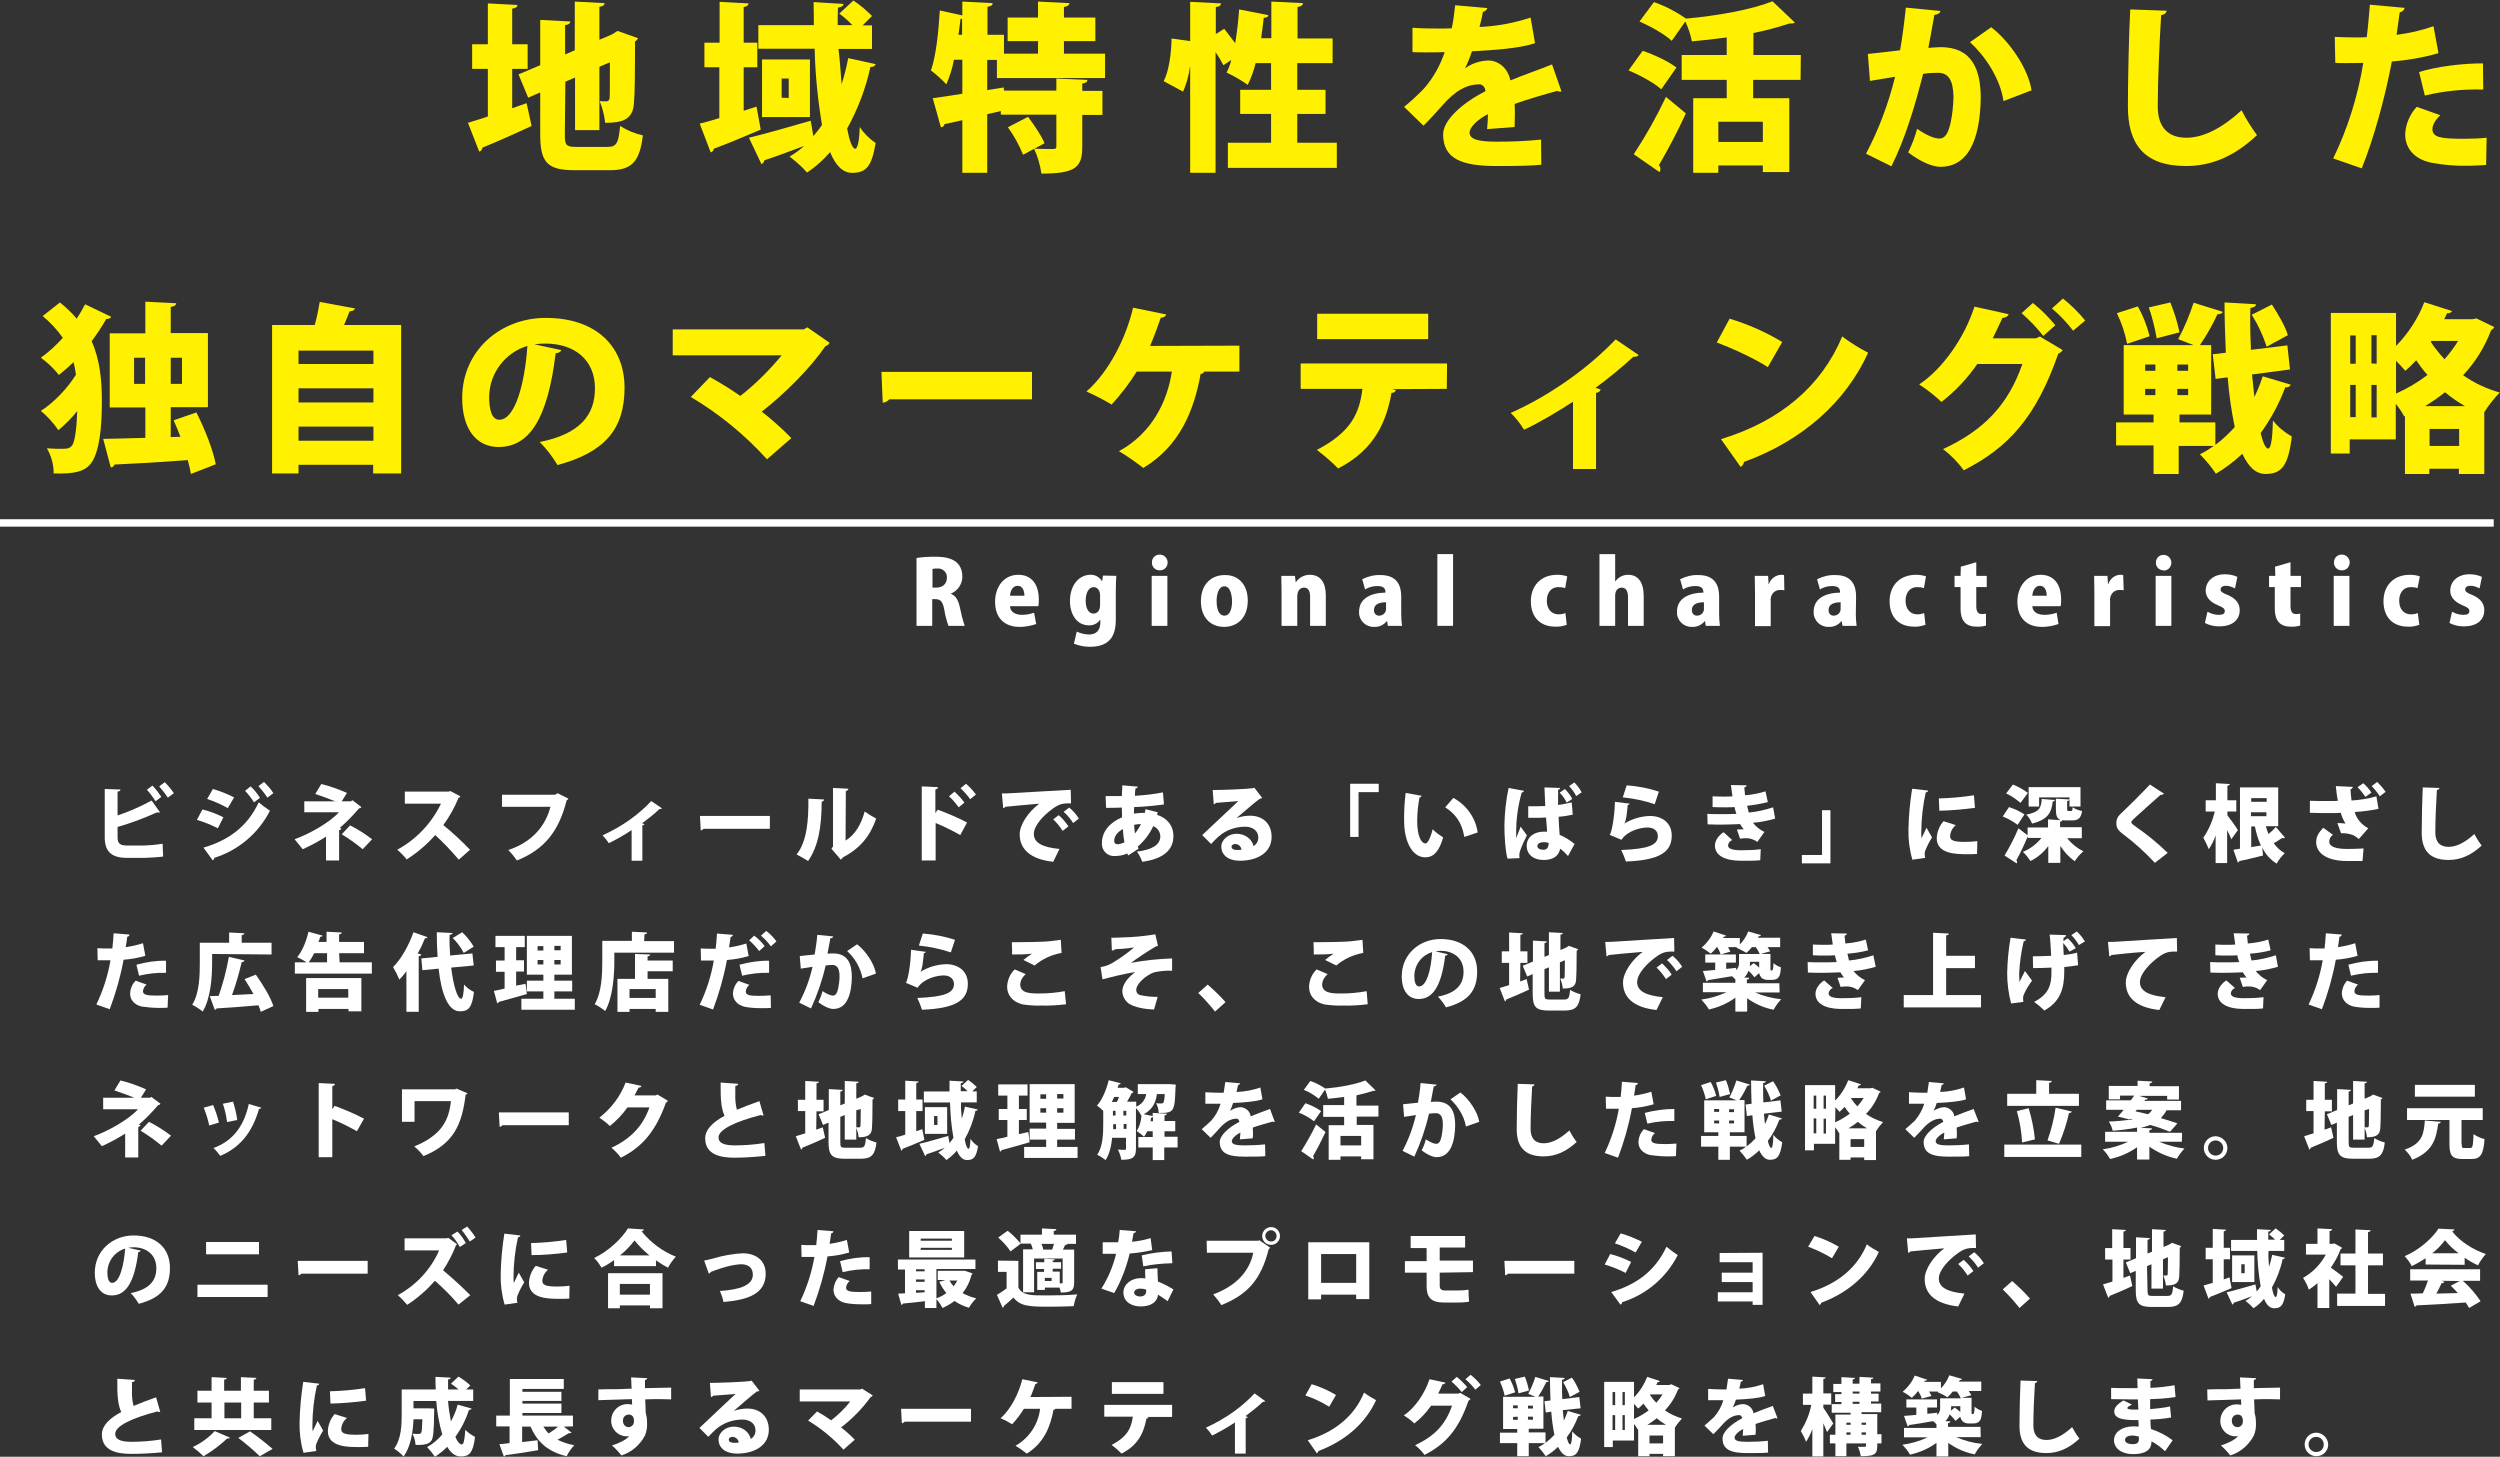 <?xml version="1.0" encoding="utf-8"?>
<!-- Generator: Adobe Illustrator 26.0.3, SVG Export Plug-In . SVG Version: 6.00 Build 0)  -->
<svg version="1.1" id="レイヤー_1" xmlns="http://www.w3.org/2000/svg" xmlns:xlink="http://www.w3.org/1999/xlink" x="0px"
	 y="0px" viewBox="0 0 954.7 556.3" style="enable-background:new 0 0 954.7 556.3;" xml:space="preserve">
<rect x="0" y="0" width="954.7" height="556.3" fill="#333333" stroke="none"/>
<style type="text/css">
	.st0{fill:#FFF100;}
	.st1{fill:#FFFFFF;}
	.st2{fill:none;stroke:#FFFFFF;stroke-width:2.83;stroke-miterlimit:10;}
</style>
<g id="レイヤー_2_00000155829173683314828310000003827053701742066331_">
	<g id="レイヤー_1-2">
		<path class="st0" d="M215.7,51.4c0,4.2,0.5,4.7,4.6,4.7h11.6c3.6,0,4.3-1.4,4.9-8c2.7,1.7,5.6,2.9,8.7,3.6
			c-1.2,9.9-4.1,13.3-12.6,13.3h-13.5c-10.3,0-13.1-2.9-13.1-13.6V35.3l-4.6,2l-3.7-8.9l8.3-3.5V7.6l11.5,0.6
			c-0.1,0.8-0.6,1.2-2,1.4v11.2l3.7-1.6V0.6l11.4,0.6c-0.1,0.8-0.6,1.2-2,1.4v12.6l4.9-2.1l2-1.3l7.9,2.8c-0.3,0.5-0.7,1-1.2,1.2
			c0,13.3-0.1,20.5-0.4,23.4c-0.3,6.5-4.4,7.7-11,7.7c-0.3-2.8-1-5.6-2.1-8.3c0.9,0.1,2.1,0.1,2.6,0.1s1-0.2,1.2-1.2
			c0.1-0.8,0.1-4.8,0.1-13.7l-4,1.7v24.2h-9.3V29.6l-3.7,1.6L215.7,51.4z M195.7,41.3l5.4-1.9l1.9,8.7c-6.8,3.2-13.9,6.3-18.8,8.3
			c0,0.7-0.5,1.3-1.2,1.5l-4.3-11c2.1-0.6,4.8-1.5,7.6-2.4V26.3h-6v-9.4h6V1.3l11.3,0.6c-0.1,0.8-0.6,1.2-2,1.4v13.6h5.9v9.4h-5.9
			V41.3z"/>
		<path class="st0" d="M321.4,32.2c1-3.3,1.9-6.6,2.5-10l10.5,2.3c-0.2,0.7-0.9,1.1-2,1.1c-1.8,8.2-4.8,16.1-8.9,23.5
			c0.9,4.7,2,7.7,3.1,7.7c0.8,0,1.6-2.8,1.7-8.3c1.6,2.4,3.7,4.5,6.1,6.1c-1.5,9.1-3.7,11.4-9,11.4c-3.6,0-6.3-2.8-8.4-7.9
			c-2.6,3-5.5,5.6-8.8,7.8c-2-2.3-4.3-4.3-6.7-6.1c1.9-1.1,3.7-2.4,5.4-3.9v-0.1c-5.6,2.1-11,4.1-15,5.4c-0.1,0.6-0.5,1.2-1.1,1.5
			l-4.8-10.1c5.8-1.4,15-4,23.6-6.5l1,5.9c1.2-1.4,2.3-2.8,3.3-4.3c-1.6-9.6-2.6-19.4-2.8-29.1h-21.5v-9h21.2c0-3-0.1-5.9-0.1-8.8
			l11.4,0.7c-0.1,0.8-0.7,1.2-2.1,1.4c-0.1,2.1-0.1,4.4-0.1,6.7h5.6c-1.5-1.6-3.2-3.1-5-4.4l5.4-5c2.6,1.7,4.9,3.7,7.1,5.9l-3.6,3.6
			h3.6v9h-12.8C320.8,23.2,321,27.8,321.4,32.2L321.4,32.2z M288.9,40.7l1.6,8.8c-6.5,2.8-13.3,5.6-17.9,7.3
			c-0.1,0.7-0.6,1.2-1.2,1.4l-4.2-11c2.1-0.5,4.7-1.2,7.5-2.1V25.7H269v-9.4h5.8V0.7l11.1,0.6c-0.1,0.7-0.6,1.2-1.9,1.4v13.6h5.2
			v9.4H284v16.6L288.9,40.7z M291,22.7h18.3v22H291V22.7z M301.2,37.4V30h-2.7v7.3L301.2,37.4z"/>
		<path class="st0" d="M422,29.8h-41.3v-6.9H377v11.5l6.3-1l0.1,1.2h20V30l11.9,0.5c-0.1,0.8-0.6,1.2-2,1.4v2.8h7.7v9.2h-7.7v12.1
			c0,7.9-2.5,10.3-15.6,10.3c-0.5-3.3-1.4-6.5-2.8-9.5l-4.2,2.3c-1.5-3.7-3.5-7.3-5.8-10.5l7.7-4c2.3,3.1,5.1,7.2,6.3,10.1l-3.9,2.1
			c2.7,0.1,6.1,0.1,7.1,0.1s1.3-0.2,1.3-1V43.8h-21.2v-1.4l-5.2,1.2v22.4h-9.5V45.9c-2.6,0.6-4.8,1.1-6.8,1.5
			c-0.1,0.7-0.7,1.2-1.4,1.2l-3.1-11.1c3-0.4,7-1,11.3-1.7v-13h-3.2c-0.6,3.2-1.6,6.4-2.9,9.4c-1.8-1.9-3.8-3.7-5.9-5.3
			c1.9-5.3,2.9-14.5,3.4-22.9l8.6,1.9V0.6l11.6,0.6c-0.1,0.8-0.6,1.2-2,1.4v10.7h6.3v7.2h13v-4.8h-11.6v-9h11.6V0.6l12,0.6
			c-0.1,0.8-0.7,1.2-2.1,1.5v4h12v9h-12v4.8h15.7L422,29.8z M366.8,7.2c-0.2,2-0.5,4.1-0.8,6.1h1.4V7.2H366.8z"/>
		<path class="st0" d="M495.4,54.5h15.1v9.6h-41.6v-9.6h16.5v-11h-11.8v-9.2h11.8V24.1h-5.9c-0.7,2.9-1.7,5.6-3,8.3
			c-2.6-1.8-5.3-3.4-8.1-4.7c0.8-1.5,1.4-3.1,1.8-4.8l-3,2c-0.9-1.7-1.9-3.4-3-5v46.1h-9.7V25.6h-0.1c-0.4,3.3-1.3,6.4-2.6,9.4
			l-7.4-4c2-3.9,2.9-10.6,3-16.3l7.1,1v-15l11.8,0.6c-0.1,0.8-0.6,1.2-2,1.4v10.3l3.2-2c1.3,1.6,2.8,3.7,4.2,5.5
			c0.7-4.3,1.2-8.6,1.5-12.9l11.2,2.2c-0.1,0.6-0.8,1-1.8,1c-0.3,2.6-0.6,5.2-1,7.8h3.9V0.6l12.1,0.6c-0.1,0.8-0.6,1.2-2.1,1.5v12
			h13.4v9.4h-13.5v10.2h10.8v9.2h-10.8V54.5z"/>
		<path class="st0" d="M596.3,34.9c-0.2,0.1-0.4,0.1-0.6,0.1c-0.4,0-0.7-0.1-1-0.3c-5.1,1.4-11.6,3.3-16.3,5
			c0.1,1.3,0.1,2.7,0.1,4.1s-0.1,3-0.1,4.7l-10.5,0.8c0.2-2.1,0.3-4,0.3-5.7c-4.3,2.2-7,5.2-7,7c0,2.6,3.3,3.5,10.3,3.5
			c5.7,0,11.4-0.2,17-0.8l0.1,9.6c-3.4,0.4-9.1,0.5-17.2,0.5c-13.3,0-20.3-2.8-20.3-12.1c0-5.2,6.8-11.7,16.2-16.5
			c-0.1-0.9-0.7-2.6-2.4-2.6c-4.4,0-9,2.1-14.3,8.3c-1.6,1.8-4,4.5-7,7.5l-7.4-7.2c2.7-2.2,5.2-4.5,7.6-7c3.5-4,6.2-8.8,7.9-13.9
			c-2.5,0.1-3.7,0.1-7,0.1c-1.9,0-3.8,0-5.3-0.1v-9.3c3.6,0.3,8.7,0.3,11.8,0.3l3.2-0.1c0.6-2.7,0.9-5.4,1.3-8.8L568,3.1
			c-0.3,0.8-0.9,1.3-1.7,1.4c-0.3,1.9-0.8,3.9-1.3,5.8c6.7-0.3,13.2-1.5,19.5-3.6l1.7,9.8c-5.7,1.9-14.8,2.6-24.1,3.1
			c-0.7,2.2-1.6,4.4-2.6,6.4h0.1c2.5-1.8,5.6-2.8,8.7-2.9c3.6,0,7.4,2.5,8.5,7.6c5.1-2.1,11.2-4.2,15.9-6.1L596.3,34.9z"/>
		<path class="st0" d="M687.6,30.5h-18.1v7h13.8v28.2h-10.1v-2.5h-17V66h-9.6V37.5h12.8v-7h-17.2V21h17.2v-6.7
			c-4.4,0.6-9,1.1-13.3,1.5c-0.5-2.6-1.4-5.2-2.5-7.6l-5.2,7.4c-2.5-2.4-8-5.5-12.3-7.4l5.5-7.4c4.4,1.5,8.5,3.7,12.3,6.3
			c12.1-1.1,24.9-3.4,33-6.6l8.5,8.1c-0.5,0.4-1,0.4-2.2,0.4c-4.5,1.5-9,2.7-13.6,3.6V21h18.1L687.6,30.5z M627.3,19.4
			c4.2,1.4,10,4.1,12.9,6.4l-5.8,8.3c-2.5-2.3-8.1-5.4-12.5-7.2L627.3,19.4z M623.9,58.9c4.6-7,8.7-14.3,12.3-21.9l7.6,6.3
			c-3.1,6.8-6.6,13.4-10.3,19.8c0.4,0.4,0.6,0.9,0.6,1.4c0,0.4-0.1,0.9-0.4,1.2L623.9,58.9z M673.2,54.2v-7.7h-17v7.7L673.2,54.2z"
			/>
		<path class="st0" d="M741,4.2c-0.2,1-1.1,1.3-2.3,1.5c-0.6,3.1-1.5,8.7-2.3,12.6c1.2-0.1,3.4-0.3,4.7-0.3
			c11.9,0,15.3,8.4,15.3,19.4v0.1c-0.2,11.7-2.8,26.2-15.4,26.2c-2.7,0-7-1.5-12.3-5.5c1.4-2.9,2.6-5.9,3.4-9
			c4.3,2.9,6.9,3.7,8.5,3.7c2.4,0,3.4-2.3,4.3-6c0.7-3.3,1-6.6,1.1-9.9c-0.1-6.3-1.9-9.2-5.9-9.2c-1.9,0-3.8,0.1-5.7,0.4
			c-3,11.8-6.6,24.2-12.1,35.3l-9.7-4.8c4.9-9.3,8.6-19.2,11.1-29.4c-1.9,0.4-6.9,1.1-9.6,1.6l-0.8-10.3c2.8-0.3,8.4-0.9,12.3-1.4
			c0.9-5,1.6-10.6,2.2-16.3L741,4.2z M765.1,38.6c-1.3-8.8-7.2-17.4-12.8-22.5l8.1-5.7c7,5.3,14.2,15.9,15.4,24.1L765.1,38.6z"/>
		<path class="st0" d="M827.4,4.1c-0.1,0.8-0.8,1.5-2.1,1.7c-0.6,9.7-1.3,24.8-1.3,34.9c0,8.1,4.2,11.9,10.9,11.9
			c6.1,0,13.2-3.2,21.1-10.5c1.7,3.3,3.7,6.5,5.9,9.5c-8.8,8.3-17.6,11.8-27.1,11.8c-16.5,0-22.2-8.9-22.2-22.7
			c0-9.5,0.4-28.9,0.9-37.1L827.4,4.1z"/>
		<path class="st0" d="M931.2,20.3c-5.8,1.7-11.8,2.7-17.8,3.2c-2.6,13.8-6.9,29.4-11.5,40.8L891,60.5c5.6-11.5,9.4-23.8,11.5-36.5
			c-1,0.1-5.6,0.1-6.8,0.1c-1.4,0-2.8,0-3.9-0.1l-0.2-9.9c2.2,0.1,5.8,0.2,9,0.2c1,0,2.1-0.1,3.2-0.1c0.5-3.8,0.9-8.5,1.2-12.4
			L918.3,3c-0.2,0.9-1,1.6-1.9,1.7c-0.3,2.3-0.8,6-1.2,8.6c4.8-0.6,9.6-1.7,14.1-3.3L931.2,20.3z M923.8,27.5
			c6.8-2.1,16.4-3.3,24.4-3.3l0.1,10c-7.5-0.2-15,0.5-22.3,2.3L923.8,27.5z M949.4,63c-1.9,0.1-4.4,0.3-7,0.3
			c-4.7,0.1-9.5-0.3-14.1-1.2c-6.8-1.5-9.9-5.9-9.8-11c0.2-3.8,1.8-7.5,4.4-10.3l9,3.2c-2,1.9-3,3.8-3,5.3c0,3.1,3,3.7,11.9,3.7
			c2.9,0,5.9-0.1,8.8-0.4L949.4,63z"/>
		<path class="st0" d="M75,157.5c3.2,6.3,6.4,14.4,7.4,19.8l-9.5,3.7c-0.3-1.8-0.7-3.6-1.2-5.3c-10.5,0.8-20.9,1.4-28,1.7
			c-0.2,0.7-0.8,1.1-1.4,1.1l-2.9-10.9c4.3-0.1,9.9-0.2,16.1-0.4v-11.6H41.9v-28.3h13.6v-12.1l11.8,0.6c-0.1,0.8-0.7,1.2-2.1,1.4v10
			h14.2v28.3H65.2v11.4l3.7-0.1c-0.8-2.1-1.7-4.3-2.6-6.3L75,157.5z M22.9,115.5c2.3,1.9,4.5,3.9,6.4,6.2c1.2-1.9,2.3-3.7,3.2-5.5
			l10,4.8c-0.4,0.6-1.2,0.9-1.9,0.8c-1.7,3-3.6,5.8-5.6,8.5c3.2,7.2,3.9,14.9,3.9,23c0,9.5-0.8,19-4.1,23.6c-2.3,3-6,4.2-14.3,3.9
			c0-3.4-0.9-6.7-2.6-9.6c1.8,0.1,3.3,0.2,4.6,0.2c3.1,0,4.1,0,5.1-1.4s1.7-6.6,1.9-13c-2.2,2.7-4.6,5.1-7.2,7.3
			c-1.9-2.8-4.1-5.2-6.7-7.4c4.8-3,10.1-8.5,13.4-13.8c-0.2-1.6-0.5-3.2-0.9-4.8c-1.8,1.7-3.7,3.4-5.6,4.9c-2-2.5-4.3-4.7-6.9-6.6
			c3.1-2.2,5.9-4.8,8.4-7.6c-2.2-3.1-4.8-5.9-7.7-8.3L22.9,115.5z M69.5,136.6h-4.3v10h4.3V136.6z M51.2,146.6h4.2v-10h-4.2V146.6z"
			/>
		<path class="st0" d="M135.6,117.8c-0.3,0.7-0.9,1-2.1,1.1c-0.6,1.7-1.4,3.4-2.1,5.2h21.8v56.7h-10.7v-3.3H114v3.3h-10.1v-56.7
			h16.3c0.8-2.9,1.4-5.8,1.9-8.8L135.6,117.8z M142.6,133.9H114v5.1h28.6V133.9z M142.6,148.3H114v5.4h28.6V148.3z M114,168.3h28.6
			v-5.4H114V168.3z"/>
		<path class="st0" d="M214.4,133.7c-0.5,0.8-1.3,1.2-2.2,1.2c-3,24.6-9.8,35.8-21.8,35.8c-8.3,0-13.9-6.6-13.9-18.7
			c0-18.1,14.6-30.6,31.9-30.6c19.4,0,30.1,11,30.1,26.7c0,16.1-7.9,24.7-25.6,29.5c-1.9-3.2-4.2-6.2-6.8-8.8
			c15.6-3.1,21.1-10.5,21.1-20.5c0-11-7.9-17.1-19-17.1c-1.4,0-2.8,0.1-4.1,0.3L214.4,133.7z M201.4,132.1
			c-8.6,2.6-14.5,10.5-14.6,19.4c0,5,1,8.8,3.9,8.8C196.6,160.3,200.4,146.8,201.4,132.1L201.4,132.1z"/>
		<path class="st0" d="M316.8,130.9c-0.3,0.7-0.9,1.1-1.6,1.3c-5.4,8-15.5,18.2-24.3,25c4,3.1,7.8,6.5,11.3,10.1l-9.3,8.1
			c-8.5-9.4-18.3-17.4-29.1-23.8l7.3-7.6c4,2.2,7.9,4.6,11.6,7.2c5.8-4.5,11.1-9.8,15.8-15.5h-41.6v-9.9h50l1.4-0.8L316.8,130.9z"/>
		<path class="st0" d="M336.6,142h57.5v10.5h-54.5c-0.6,0.7-1.5,1.2-2.5,1.3L336.6,142z"/>
		<path class="st0" d="M473.3,132v9.9h-13.4c-0.3,0.6-0.8,0.9-1.4,0.9c-2.6,14.3-8.1,27.6-21.9,35.9c-3-2.3-6.1-4.5-9.3-6.4
			c12.5-6.8,18.5-18.9,20.2-30.4h-13.4c-2.8,4.5-6,8.7-9.6,12.6c-3.1-1.9-6.3-3.5-9.6-5c8.8-7.7,15.2-20.8,17.8-32l12.7,2.6
			c-0.4,0.8-1.2,1.3-2.1,1.2c-0.8,2.3-2.4,6.8-4.1,10.8L473.3,132z"/>
		<path class="st0" d="M545.4,129.5H503v-9.7h42.4V129.5z M552.5,148.5l-20.9,0.1l1.5,0.4c-0.3,0.7-1,1.1-1.7,1
			c-1.9,10.5-6.1,21.6-20.4,28.9c-2.5-2.6-5.3-4.9-8.1-7.1c13.2-6.9,16.2-14,17.4-23.3h-23.6v-9.7h55.9L552.5,148.5z"/>
		<path class="st0" d="M625.8,135.6c-0.5,0.5-1.3,0.8-2,0.6c-4.6,4.2-9.4,8.2-14.5,11.9c0.7,0.2,1.3,0.4,2,0.7
			c-0.3,0.7-1,1.2-1.8,1.2v29.1h-8.8v-25.7c-4.5,3-13.5,8.4-18.7,10.7c-1.4-2.3-3.1-4.5-5.1-6.4c8-3.6,15.6-8,22.8-13.2
			c6.2-4.4,12-9.4,17.3-14.9L625.8,135.6z"/>
		<path class="st0" d="M660.5,121.7c7,2.1,13.8,5.1,20.1,8.9l-5.5,9.6c-4.9-3.2-13.1-7-19.5-9.4L660.5,121.7z M657.2,167.7
			c22.7-6.9,38.4-20.3,46.3-39.2c3.1,2.3,6.4,4.4,9.9,6.2c-8.5,18.7-24.9,33.5-47.4,41.7c-0.1,0.8-0.6,1.5-1.3,1.9L657.2,167.7z"/>
		<path class="st0" d="M787.8,114c3.1,2.5,6,5.3,8.5,8.4l-4.6,3.9c-2.4-3.1-5.1-6-8.1-8.5L787.8,114z M776.3,115.7
			c3.2,2.5,6,5.4,8.6,8.5l-4.6,4.1c-2.5-3.2-5.3-6.1-8.3-8.7L776.3,115.7z M787.7,133.7c-0.4,0.6-1,1.1-1.7,1.4
			c-8.4,24.1-18.9,35.8-36.1,44.5c-2.2-3.1-4.9-5.8-7.9-8.1c15.6-7.2,24.9-16.9,30.3-32.5h-17.2c-3.8,5.5-8.4,10.4-13.7,14.5
			c-2.6-2.5-5.5-4.7-8.5-6.7c8.9-5.9,17.3-17.8,21.1-29.7l13.1,2.9c-0.4,0.9-1.4,1.4-2.4,1.4c-1,2.2-2.7,5.7-3.7,7.8h16.5l1.5-0.7
			L787.7,133.7z"/>
		<path class="st0" d="M860,143c0.3,3,0.6,5.9,0.9,8.6c1.3-2.6,2.3-5.2,3.2-7.9l10.7,3.2c-0.4,0.8-1.2,1.2-2.1,1
			c-2.3,6.2-5.5,12.1-9.4,17.5c0.9,3.7,1.9,5.9,2.9,5.9s1.6-3.5,1.8-10.7c2,2.5,4.4,4.5,7.2,6.1c-1.4,11.6-4.1,14.3-10.1,14.3
			c-3.7,0-6.5-2.8-8.8-7.7c-3.1,2.9-6.5,5.5-10.1,7.6c-1.8-2.7-3.8-5.1-6.1-7.4c1.8-0.9,3.6-2,5.3-3.2h-13.4V181h-9.6v-10.9h-14.3
			v-8.8h14.3v-3H811v-26.5h26.7l-5.9-2.3c2.4-4.4,4.3-9.1,5.9-13.9l11.2,3.5c-0.3,0.6-1,0.9-2.1,0.9c-1.9,4.1-4.1,8-6.7,11.8h4.3
			v26.5h-12.1v3h13.7v8.6c2.7-2,5.1-4.3,7.4-6.8c-1.3-6.3-2.2-12.6-2.7-19l-4.6,0.6l-1.1-9.4l5-0.6c-0.3-6.5-0.5-13-0.5-19.2l12,0.7
			c0,0.8-0.7,1.2-2.1,1.4c-0.1,1.7-0.1,3.4-0.1,5.2c0,3.5,0.1,7.2,0.3,10.8l13.9-1.7l1,9.2L860,143z M828.8,115.5
			c1.5,3.7,2.7,7.5,3.5,11.4l-8.7,2.3c-0.7-4-1.7-8-3-11.8L828.8,115.5z M867.6,116.3c2.4,3.7,5.2,8.5,6.1,11.7l-8.1,4.4
			c-1.4-4.3-3.3-8.4-5.7-12.2L867.6,116.3z M816.4,117c2,3.6,3.5,7.4,4.5,11.4l-8.6,2.9c-0.8-4.1-2.1-8-3.9-11.7L816.4,117z
			 M835.6,141.6v-2.4h-4.1v2.4H835.6z M819.2,139.2v2.4h3.9v-2.4H819.2z M835.6,150.9v-2.4h-4.1v2.4H835.6z M819.2,148.5v2.4h3.9
			v-2.4H819.2z"/>
		<path class="st0" d="M945.7,121.6l6.8,3.3c-0.2,0.5-0.7,0.9-1.2,1.2c-2.4,6.4-6,12.2-10.7,17.2c4.3,3,9,5.2,14,6.6
			c-2.2,2.3-4.2,4.8-5.9,7.5V181h-9.7v-2h-11.3v2h-9.3v-22.1l-0.3,0.1c-0.9-1.7-2-3.3-3.2-4.8v13.6h-17.6v5.4h-7.2v-53.7H915v12.6
			c4.7-4.8,8.4-10.5,10.8-16.7l10.6,3.4c-0.4,0.6-1.2,1-1.9,0.8l-1.1,2.3h10.8L945.7,121.6z M899.6,128.1h-2.1v10.8h2.1L899.6,128.1
			z M907.6,138.9V128h-2v10.8L907.6,138.9z M928.3,130.6c1.5,2.3,3.3,4.5,5.2,6.6c1.9-2.2,3.7-4.5,5.2-7h-10.2L928.3,130.6z
			 M915,150.3c4.3-1.9,8.3-4.3,12-7.1c-1.6-1.8-3-3.7-4.3-5.6c-1.3,1.4-2.7,2.8-4.2,4c-0.8-1-2.1-2.4-3.5-3.8L915,150.3z M897.5,147
			v12.3h2.1V147H897.5z M905.6,159.4h2V147h-2V159.4z M941.3,155.1c-2.7-1.6-5.2-3.3-7.6-5.3c-2.4,1.9-5,3.7-7.6,5.3H941.3z
			 M927.8,170.3h11.3v-6.5h-11.3V170.3z"/>
		<path class="st1" d="M363.2,226.8c1.8,0.7,2.7,2.4,3.3,4.9c0.5,2.5,1.1,4.9,1.9,7.3h-6.2c-0.7-2-1.3-4.1-1.6-6.2
			c-0.6-3.2-1.5-4-3.5-4H356V239h-6v-25.9c2.3-0.4,4.7-0.5,7.1-0.5c3.5,0,10.4,0.4,10.4,7.6c0,2.8-1.7,5.4-4.4,6.5L363.2,226.8z
			 M357.6,224.4c2.5,0,4-1.6,4-3.7c0.2-1.8-1.2-3.4-3-3.6c-0.2,0-0.4,0-0.6,0c-0.6,0-1.3,0-1.9,0.2v7.1H357.6z"/>
		<path class="st1" d="M395.7,238.3c-2,0.7-4.2,1.1-6.3,1.1c-6,0-9.4-3.6-9.4-9.6c0-5.5,3.2-10.3,8.9-10.3c4.6,0,7.8,3.1,7.8,9.5
			c0,0.8,0,1.7-0.2,2.5h-10.8c0.1,2.3,2.2,3.3,4.6,3.3c1.6,0,3.1-0.3,4.6-0.8L395.7,238.3z M391.2,227.5c0-1.7-0.6-3.8-2.6-3.8
			s-2.8,2.2-2.9,3.8H391.2z"/>
		<path class="st1" d="M426.3,219.9c-0.1,1.5-0.2,3.3-0.2,5.9v10.7c0,4.8-1.1,10.5-9.9,10.5c-2.1,0-4.1-0.4-6.1-1.2l1.1-4.6
			c1.5,0.7,3.1,1.1,4.8,1.1c2.6,0,4.2-1.6,4.2-4.6v-1h-0.1c-1,1.4-2.6,2.2-4.3,2.1c-4.6,0-7.2-4.2-7.2-9.3c0-6.1,3.5-10,7.8-10
			c1.8-0.1,3.5,0.9,4.4,2.4h0.1l0.3-2.1L426.3,219.9z M420.1,227.4c0-2.1-1.2-3.2-2.4-3.2c-1.9,0-3.1,2.1-3.1,5.2s1.2,4.9,3,4.9
			c1.3,0,2.5-0.9,2.5-3.3L420.1,227.4z"/>
		<path class="st1" d="M442.8,217.8c-1.7,0-3-1.4-2.9-3.1c0-1.7,1.4-3,3.1-2.9c1.6,0,2.9,1.4,2.9,3c0,1.6-1.2,3-2.9,3
			C443,217.8,442.9,217.8,442.8,217.8z M445.8,239h-6v-19.1h6V239z"/>
		<path class="st1" d="M476.5,229.3c0,7.4-4.8,10.1-9,10.1c-5.3,0-8.9-3.7-8.9-9.8c0-6.4,3.9-10,9.1-10
			C473.2,219.5,476.5,223.6,476.5,229.3z M467.6,223.9c-2.2,0-3,2.9-3,5.6c0,3.2,0.9,5.6,3,5.6s2.9-2.6,2.9-5.6
			C470.4,226.6,469.6,223.9,467.6,223.9L467.6,223.9z"/>
		<path class="st1" d="M506.3,239h-6v-11.1c0-2-0.6-3.5-2.3-3.5c-1.3,0-2.6,0.9-2.6,3.4V239h-6v-13c0-2.3-0.1-4.3-0.1-6.1h5.2
			l0.3,2.4h0.1c1.2-1.8,3.2-2.8,5.3-2.8c4,0,6.1,2.9,6.1,7.8L506.3,239z"/>
		<path class="st1" d="M535.1,234.5c0,1.5,0.1,3,0.3,4.5h-5.4l-0.3-1.8h-0.1c-1.2,1.5-3,2.3-4.9,2.2c-3.1,0.1-5.7-2.4-5.7-5.5
			c0-0.1,0-0.2,0-0.3c0-5.1,4.5-7.2,10.1-7.3c0-1.5-0.6-2.5-3.1-2.5c-1.7,0-3.3,0.4-4.7,1.3l-1.1-3.9c2.2-1.1,4.6-1.7,7-1.6
			c6.3,0,7.9,4,7.9,8.2L535.1,234.5z M529.3,230c-2.5,0-4.6,0.7-4.6,2.9c-0.1,1.1,0.6,2.1,1.7,2.2c0.1,0,0.2,0,0.3,0
			c1.4,0,2.6-1.1,2.6-2.5c0,0,0-0.1,0-0.1L529.3,230z"/>
		<path class="st1" d="M554.9,239h-6v-27.4h6V239z"/>
		<path class="st1" d="M598.3,238.6c-1.4,0.5-2.9,0.8-4.4,0.7c-5.7,0-9.3-3.6-9.3-9.7c0-5.8,3.7-10.1,10.1-10.1
			c1.3,0,2.6,0.2,3.8,0.6l-0.8,4.5c-0.8-0.3-1.7-0.4-2.6-0.4c-2.7,0-4.4,2.1-4.4,5.2c0,3.3,1.9,5.2,4.4,5.2c0.9,0,1.8-0.1,2.7-0.5
			L598.3,238.6z"/>
		<path class="st1" d="M627.7,239h-6v-10.9c0-2.1-0.6-3.7-2.4-3.7c-0.8,0-2.5,0.4-2.5,3.1V239h-6v-27.4h6V222h0.1
			c1.1-1.6,2.9-2.5,4.9-2.5c3.8,0,5.9,2.9,5.9,8.2L627.7,239z"/>
		<path class="st1" d="M656.5,234.5c0,1.5,0.1,3,0.3,4.5h-5.4l-0.3-1.8H651c-1.2,1.5-3,2.3-4.9,2.2c-3.1,0.1-5.7-2.4-5.7-5.5
			c0-0.1,0-0.2,0-0.3c0-5.1,4.5-7.2,10.1-7.3c0-1.5-0.6-2.5-3.1-2.5c-1.7,0-3.3,0.4-4.7,1.3l-1.1-3.9c2.2-1.1,4.6-1.7,7-1.6
			c6.3,0,7.9,4,7.9,8.2L656.5,234.5z M650.7,230c-2.5,0-4.6,0.7-4.6,2.9c-0.1,1.1,0.6,2.1,1.7,2.2c0.1,0,0.2,0,0.3,0
			c1.4,0,2.6-1.1,2.6-2.5c0-0.1,0-0.1,0-0.2V230z"/>
		<path class="st1" d="M681.4,225.4c-0.5-0.1-1-0.1-1.5-0.1c-1.6-0.1-3,0.9-3.5,2.4c-0.2,0.6-0.3,1.2-0.2,1.8v9.6h-6v-13
			c0-2.5-0.1-4.4-0.1-6.2h5.1l0.2,3.2h0.1c0.6-2,2.4-3.4,4.5-3.6c0.4,0,0.8,0,1.3,0.1L681.4,225.4z"/>
		<path class="st1" d="M708.7,234.5c0,1.5,0.1,3,0.3,4.5h-5.4l-0.3-1.8h-0.1c-1.2,1.5-3,2.3-4.9,2.2c-3.1,0.1-5.7-2.4-5.7-5.5
			c0-0.1,0-0.2,0-0.3c0-5.1,4.5-7.2,10.1-7.3c0-1.5-0.6-2.5-3-2.5c-1.7,0-3.3,0.4-4.7,1.3l-1.1-3.9c2.2-1.1,4.6-1.7,7-1.6
			c6.3,0,7.9,4,7.9,8.2L708.7,234.5z M702.9,230c-2.5,0-4.6,0.7-4.6,2.9c-0.1,1.1,0.6,2.1,1.7,2.2c0.1,0,0.2,0,0.3,0
			c1.4,0,2.6-1.1,2.6-2.5c0-0.1,0-0.1,0-0.2V230z"/>
		<path class="st1" d="M735.3,238.6c-1.4,0.5-2.9,0.8-4.4,0.7c-5.7,0-9.3-3.6-9.3-9.7c0-5.8,3.7-10.1,10.1-10.1
			c1.3,0,2.6,0.2,3.8,0.6l-0.8,4.5c-0.8-0.3-1.7-0.4-2.6-0.4c-2.7,0-4.4,2.1-4.4,5.2c0,3.3,1.9,5.2,4.4,5.2c0.9,0,1.8-0.1,2.7-0.5
			L735.3,238.6z"/>
		<path class="st1" d="M748.8,216.4l5.9-1.7v5.2h4v4.3h-4v7.2c0,2.2,0.7,3.1,2.1,3.1c0.5,0,1.1,0,1.6-0.2v4.6
			c-1.2,0.3-2.4,0.5-3.7,0.4c-5.9,0-6-5-6-7.2v-7.9h-2.3v-4.3h2.3L748.8,216.4z"/>
		<path class="st1" d="M786.1,238.3c-2,0.7-4.2,1.1-6.3,1.1c-6,0-9.4-3.6-9.4-9.6c0-5.5,3.2-10.3,8.9-10.3c4.6,0,7.8,3.1,7.8,9.5
			c0,0.8,0,1.7-0.2,2.5h-10.8c0.1,2.3,2.2,3.3,4.7,3.3c1.6,0,3.1-0.3,4.6-0.8L786.1,238.3z M781.6,227.5c0-1.7-0.6-3.8-2.6-3.8
			s-2.8,2.2-2.9,3.8H781.6z"/>
		<path class="st1" d="M811,225.4c-0.5-0.1-1-0.1-1.5-0.1c-1.6-0.1-3,0.9-3.5,2.4c-0.2,0.6-0.3,1.2-0.2,1.8v9.6h-6v-13
			c0-2.5-0.1-4.4-0.1-6.2h5.1l0.2,3.2h0.1c0.6-2,2.4-3.5,4.5-3.6c0.4,0,0.8,0,1.2,0.1L811,225.4z"/>
		<path class="st1" d="M826.2,217.8c-1.7,0-3-1.4-2.9-3c0-1.7,1.4-3,3-2.9c1.6,0,2.9,1.4,2.9,3c0,1.6-1.3,3-2.9,3
			C826.3,217.8,826.3,217.8,826.2,217.8z M829.2,239h-6v-19.1h6V239z"/>
		<path class="st1" d="M853.5,224.7c-1.1-0.6-2.3-1-3.5-1c-1.3,0-2,0.6-2,1.4s0.6,1.3,2.7,2.1c3.3,1.4,4.6,3.4,4.6,5.8
			c0,3.9-3,6.2-7.8,6.2c-1.9,0-3.8-0.4-5.5-1.3l1-4.3c1.4,0.8,2.9,1.2,4.4,1.2c1.5,0,2.2-0.5,2.2-1.4s-0.5-1.4-2.5-2.2
			c-3.7-1.5-4.8-3.7-4.8-5.6c0-3.6,2.9-6.3,7.3-6.3c1.7,0,3.3,0.3,4.8,1L853.5,224.7z"/>
		<path class="st1" d="M868.8,216.4l5.9-1.7v5.2h4v4.3h-4v7.2c0,2.2,0.7,3.1,2.1,3.1c0.5,0,1.1,0,1.6-0.2v4.6
			c-1.2,0.3-2.4,0.5-3.7,0.4c-5.9,0-6-5-6-7.2v-7.9h-2.2v-4.3h2.4L868.8,216.4z"/>
		<path class="st1" d="M894.2,217.8c-1.7,0-3-1.4-2.9-3.1c0-1.7,1.4-3,3.1-2.9c1.6,0,2.9,1.4,2.9,3c0,1.6-1.2,3-2.9,3
			C894.4,217.8,894.3,217.8,894.2,217.8z M897.2,239h-6v-19.1h6V239z"/>
		<path class="st1" d="M923.9,238.6c-1.4,0.5-2.9,0.8-4.4,0.7c-5.7,0-9.3-3.6-9.3-9.7c0-5.8,3.7-10.1,10.1-10.1
			c1.3,0,2.6,0.2,3.8,0.6l-0.9,4.5c-0.8-0.3-1.7-0.4-2.6-0.4c-2.7,0-4.4,2.1-4.4,5.2c0,3.3,1.9,5.2,4.4,5.2c0.9,0,1.8-0.1,2.7-0.5
			L923.9,238.6z"/>
		<path class="st1" d="M946.9,224.7c-1.1-0.6-2.3-1-3.5-1c-1.3,0-2,0.6-2,1.4s0.6,1.3,2.7,2.1c3.3,1.4,4.6,3.4,4.6,5.8
			c0,3.9-3,6.2-7.8,6.2c-1.9,0-3.8-0.4-5.5-1.3l1-4.3c1.4,0.8,2.9,1.2,4.4,1.2c1.5,0,2.2-0.5,2.2-1.4s-0.5-1.4-2.5-2.2
			c-3.7-1.5-4.8-3.7-4.8-5.6c0-3.6,2.9-6.3,7.3-6.3c1.7,0,3.3,0.3,4.8,1L946.9,224.7z"/>
		<path class="st1" d="M64.1,304.6c-1-1.5-2.1-2.9-3.3-4.3l2.1-1.6c1.3,1.3,2.5,2.7,3.5,4.2L64.1,304.6z M59.4,306
			c-1-1.6-2.1-3.1-3.3-4.4l2.1-1.6c1.3,1.3,2.4,2.8,3.4,4.3L59.4,306z M44.9,319.8c0,2.4,1,3.1,3.8,3.1h6.2c2.4-0.1,4.8-0.3,7.2-0.7
			l0.2,4.9c-2.3,0.3-4.7,0.4-7,0.5h-6.8c-5.9,0-8.5-2.4-8.5-7.8v-18.5l6,0.2c0,0.4-0.3,0.7-1.1,0.8v9.1c4.5-1.5,8.8-3.4,13-5.7
			l3.2,4.5c-0.2,0.1-0.4,0.1-0.6,0.1c-0.2,0-0.4,0-0.5-0.1c-4.9,2.2-9.9,4.1-15.1,5.6L44.9,319.8z"/>
		<path class="st1" d="M100.8,298.6c1.3,1.3,2.6,2.7,3.6,4.3l-2.3,1.7c-1-1.6-2.2-3-3.4-4.4L100.8,298.6z M95.7,300.3
			c1.4,1.3,2.6,2.8,3.6,4.4l-2.3,1.7c-1-1.6-2.2-3.1-3.4-4.4L95.7,300.3z M81.3,301.3c2.8,0.8,5.5,1.9,8.1,3.2l-2.4,4.1
			c-2.5-1.4-5.2-2.6-7.9-3.5L81.3,301.3z M77.7,323.7c9.5-2.8,16.7-7.9,21.1-17.3c1.4,1.2,2.8,2.2,4.3,3.2c-4.4,8.6-12,15.1-21.3,18
			c0.1,0.4-0.2,0.8-0.6,0.9L77.7,323.7z M77.3,309.1c2.8,0.7,5.4,1.7,8,3l-2.1,4.2c-2.6-1.3-5.2-2.4-8-3.2L77.3,309.1z"/>
		<path class="st1" d="M134.6,305.6l3.4,2.6c-0.2,0.3-0.5,0.5-0.9,0.5c-2.3,2.7-4.7,5.2-7.4,7.5l0.7,0.2c-0.2,0.4-0.5,0.6-0.9,0.6
			v11.6h-5v-9.1c-2.8,1.8-5.8,3.4-8.9,4.8c-0.2-0.2-2.8-3.5-3.1-3.8c5.3-1.9,13.2-6.2,16.9-10.3h-13.2V306H128c-2.4-1-5.3-2-7.6-2.8
			l2.3-3.8c3.3,0.8,6.6,2,9.8,3.4l-2,3.2h3.5L134.6,305.6z M138.5,324.3c-2.5-2.1-5.2-4-8-5.7l3.2-3.4c3,1.5,5.8,3.3,8.4,5.3
			L138.5,324.3z"/>
		<path class="st1" d="M175.8,304.1c-0.1,0.3-0.4,0.5-0.7,0.6c-1.5,3.7-3.5,7.2-5.8,10.4c3.6,2.9,7,6.1,10.2,9.4l-4.3,3.8
			c-2.8-3.3-5.8-6.5-9-9.4c-3.2,3.6-6.8,6.7-10.9,9.3c-1.1-1.4-2.3-2.6-3.6-3.7c7.3-4,13.1-10.1,16.7-17.6h-13.8v-4.6h16.6l0.8-0.2
			L175.8,304.1z"/>
		<path class="st1" d="M217.1,305c-0.2,0.3-0.4,0.5-0.7,0.6c-3,11.9-8.5,18.8-19,23c-1-1.4-2.1-2.8-3.3-4
			c9.5-3.1,14.4-9.7,16.1-16.5h-18.5v-4.6H212l0.9-0.6L217.1,305z"/>
		<path class="st1" d="M252.8,308.7c-0.2,0.2-0.6,0.3-0.9,0.2c-2.1,2-4.4,3.8-6.7,5.5c0.3,0.1,0.6,0.2,0.9,0.3
			c-0.1,0.3-0.5,0.5-0.8,0.5v13.5h-4.1V317c-2.8,1.9-5.7,3.5-8.7,5c-0.7-1.1-1.5-2.1-2.4-3c3.7-1.7,7.3-3.7,10.6-6.1
			c2.9-2.1,5.6-4.4,8-7L252.8,308.7z"/>
		<path class="st1" d="M267.3,311.6H294v4.9h-25.3c-0.3,0.3-0.7,0.6-1.1,0.6L267.3,311.6z"/>
		<path class="st1" d="M322.9,321c3.8-2.3,6-6.4,7.3-11.1c1.4,1,2.9,1.9,4.4,2.7c-2.3,6.6-6,11.3-12.7,14.8
			c-0.2,0.3-0.5,0.6-0.8,0.9l-3.6-4.2l0.6-0.8v-22.4l5.9,0.3c-0.1,0.5-0.5,0.8-1,0.9L322.9,321z M314.7,305.3c0,0.4-0.4,0.8-0.9,0.8
			c-0.1,9.4-1.1,16.7-5.2,22.7c-1.1-0.7-3-1.8-4.4-2.5c4-4.9,4.6-13.3,4.5-21.3L314.7,305.3z"/>
		<path class="st1" d="M368.9,299.3c1.4,1.2,2.7,2.6,3.8,4.1l-2.2,1.8c-1.1-1.5-2.3-2.9-3.7-4.2L368.9,299.3z M366.7,318.9
			c-3-1.7-6.2-3.3-9.4-4.6v14.3H352v-28.3l6.2,0.3c0,0.4-0.3,0.7-1,0.9v9l0.9-1.3c3.8,1.4,7.6,3,11.2,4.9L366.7,318.9z M364.5,302.3
			c1.4,1.3,2.7,2.7,3.8,4.2l-2.2,1.8c-1.1-1.5-2.3-3-3.7-4.2L364.5,302.3z"/>
		<path class="st1" d="M382.6,303c1,0,2.6,0,3.5-0.1c4.1-0.2,16.8-1,22.8-1.3l0.1,5.2c-3.1-0.1-4.5,0.2-7.1,2.1
			c-2.9,2.1-7.1,6.1-7.1,9.6c0,3.3,3.3,5.1,9.8,5.7l-2.4,4.9c-9.1-1-12.8-5.1-12.8-10.5c0-3.6,3.2-8.5,7.5-11.7
			c-4.2,0.4-10.6,0.9-13,1.2c-0.1,0.3-0.5,0.5-0.8,0.5L382.6,303z M408.3,308.4c1.5,1.2,2.7,2.6,3.7,4.2l-2.2,1.7
			c-1-1.6-2.2-3-3.6-4.3L408.3,308.4z M404.3,311.3c1.4,1.2,2.7,2.7,3.7,4.3l-2.2,1.7c-1-1.6-2.2-3.1-3.6-4.4L404.3,311.3z"/>
		<path class="st1" d="M444.5,307.2c-3.8,0.5-7.6,0.9-11.4,1c0,0.8-0.1,1.7-0.1,2.5c1.4-0.2,2.8-0.3,4.2-0.3
			c0.1-0.5,0.2-0.9,0.2-1.4l4.7,1.2c-0.1,0.3-0.2,0.6-0.2,1c3.5,1.1,6.2,3.8,6.2,8.1c0,5.1-3.6,8.7-11.9,9.8c-0.5-1.4-1.2-2.7-2-3.9
			c5.3-0.6,8.9-2.4,8.9-5.8c0-1.7-1.1-3.3-2.7-3.9c-1.4,3-3.4,5.6-5.9,7.8l0.3,0.8l-4,2.6l-0.3-0.8c-1.5,0.7-3.1,1-4.7,1
			c-2.6,0.2-4.8-1.7-5-4.3c0-0.2,0-0.5,0-0.7c0-4.5,3.2-7.9,7.7-9.8c0-1.2-0.1-2.4-0.1-3.7c-1.9,0.1-4.1,0.1-5.4,0.1h-0.6l-0.2-4.5
			c1.4,0,4,0,6.2,0c0.1-1.3,0.1-2.8,0.2-4.1l5.9,0.5c-0.1,0.4-0.3,0.6-0.9,0.7c-0.1,0.8-0.2,1.9-0.2,2.8c3.6-0.2,7.2-0.6,10.7-1.3
			L444.5,307.2z M435.7,314.7c-0.9,0-1.8,0.1-2.6,0.3c0.1,1.1,0.1,2.2,0.3,3.3C434.3,317.2,435.1,316,435.7,314.7L435.7,314.7z
			 M429.4,321.7c-0.3-1.6-0.5-3.3-0.6-5.1c-2,1.1-3.3,2.7-3.3,4.4c0,0.5,0,1.5,1.6,1.4C427.8,322.3,428.6,322,429.4,321.7
			L429.4,321.7z"/>
		<path class="st1" d="M472.2,312.4c1.7-0.6,3.5-0.9,5.2-0.9c4.8,0,8.2,3,8.2,8.1c0,5.7-5,9.1-12.2,9.1c-4.1,0-7-2-7-5.4
			c0-2.7,2.8-4.9,5.8-4.9c3.3,0,5.9,2,6.5,4.7c1.2-0.7,1.9-2,1.8-3.4c0-2.4-2.1-4-5-4c-3.7,0-7.4,1.3-10.2,3.8
			c-0.7,0.6-2,1.9-2.8,2.8l-3.4-3.4c2-1.9,9.5-9,13.8-13c-1.4,0.2-6.6,0.5-8.6,0.7c-0.1,0.3-0.5,0.5-0.8,0.5l-0.4-5.4
			c4,0,13.3-0.4,15.4-0.7l0.5-0.2l3,3.9c-0.3,0.2-0.6,0.3-1,0.4c-1.4,0.9-6,5-8.8,7.3L472.2,312.4z M472.6,324.6
			c0.4,0,1.3-0.1,1.5-0.1c-0.1-1.2-1.1-2.1-2.3-2.2c-0.8,0-1.5,0.4-1.5,1S470.6,324.6,472.6,324.6L472.6,324.6z"/>
		<path class="st1" d="M515.6,319.6v-20.3h10.9v3.2h-7.7v17.1H515.6z"/>
		<path class="st1" d="M542.9,303.9c-0.1,0.3-0.4,0.6-0.8,0.6c-0.6,3-0.9,6.1-0.9,9.1c0,5.8,1.6,8.5,3.2,8.5c1,0,2.2-3.2,2.7-5.4
			c1.2,1.2,2.6,2.2,4,3.1c-1.5,5.4-3.7,7.6-6.8,7.6c-5.4,0-7.7-6.8-8-11.6c-0.1-1.1-0.1-2.3-0.1-3.6c0-3.1,0.2-6.3,0.6-9.4
			L542.9,303.9z M559.2,319.6c-1-5.8-3.6-8.9-7.3-11.3l3.1-3.6c5,2.7,8.5,7.6,9.3,13.2L559.2,319.6z"/>
		<path class="st1" d="M601.9,304c-0.7-1.4-1.6-2.7-2.7-3.8l2-1.4c1.1,1.1,2.1,2.4,2.8,3.8L601.9,304z M583.6,307.9
			c0.4,0,0.9,0,1.3,0c1.2,0,3.8,0,5.2-0.1c-0.1-2.4-0.2-4.7-0.3-7.1l6,0.2c-0.1,0.4-0.4,0.7-0.8,0.7v5.8c1.8-0.2,3.5-0.6,5.2-1
			l0.4,4.7c-1.8,0.4-3.6,0.7-5.4,0.8c0.1,2.6,0.2,4.8,0.4,6.9c2.1,0.9,4,2.1,5.7,3.5l-2.5,4.6c-0.9-1-1.9-2-3-2.8
			c-0.8,3.9-4.3,4.3-6.4,4.3c-4,0-6.4-2.3-6.4-5.4c0-3.4,3-5.4,6.4-5.4c0.4,0,0.9,0,1.4,0c-0.1-1.5-0.2-3.4-0.4-5.4
			c-0.9,0-1.9,0.1-2.5,0.1h-4.3L583.6,307.9z M575.7,327.9c-0.8-2.6-1.2-8.2-1.2-12.7c0.1-4.8,0.6-9.6,1.6-14.3l5.9,1.1
			c-0.1,0.4-0.5,0.6-0.9,0.7c-1.5,5.2-2.2,10.7-2.1,16.1c0,0.5,0,1,0,1.3c0.4-0.9,1.2-3.3,1.7-4.4l2.4,3.3c-0.9,1.8-1.8,3.7-2.5,5.6
			c-0.2,0.6-0.4,1.3-0.4,1.9c0,0.4,0,0.8,0.1,1.2L575.7,327.9z M598.3,306.5c-0.7-1.4-1.6-2.7-2.7-3.8l2-1.4
			c1.1,1.1,2.1,2.4,2.8,3.8L598.3,306.5z M591.4,321.9c-0.6-0.2-1.2-0.3-1.8-0.3c-1.4,0-2.5,0.5-2.5,1.5s1.1,1.4,2.3,1.4
			c1,0.1,1.8-0.7,1.9-1.7c0-0.1,0-0.1,0-0.2C591.5,322.4,591.4,322.1,591.4,321.9L591.4,321.9z"/>
		<path class="st1" d="M621.2,299.9c4.2,0.3,8.3,1.1,12.3,2.4l-1.6,4.8c-3.9-1.3-8-2.2-12.2-2.6L621.2,299.9z M622.4,306.9
			c-0.2,0.3-0.5,0.5-0.8,0.5c-0.4,4.3-0.7,6.2-1.3,7.1l0,0c3-1.8,6.3-2.8,9.8-2.9c4.6,0,8.3,2.6,8.3,7.5c0,6.2-4.5,9.4-17.5,9.9
			c-0.5-1.5-1.1-3-1.8-4.4c10.4-0.4,14-1.9,14-5.3c0-1.9-1.4-3.3-3.9-3.3s-7.6,1.1-10,4.7l-4.5-1.9c0.7-0.5,1.9-6.9,2-12.6
			L622.4,306.9z"/>
		<path class="st1" d="M677.9,312.6c-2.8,0.8-5.6,1.4-8.5,1.6c1.2,1.5,2.7,2.7,4.4,3.5l-2.7,3.8c-1.4-1-3-1.5-4.7-1.4
			c-0.6,0-1.3,0.1-1.9,0.2l-1.2-3.5c0.4,0,1-0.1,1.6-0.1c0.3,0,0.7,0,1,0c-0.5-0.6-1-1.3-1.4-2c-2.4,0.1-4.9,0.2-6.9,0.2
			c-1.4,0-3.5,0-5.5-0.1l-0.1-4c1.6,0.1,3.6,0.1,5.3,0.1s4,0,5.8-0.1c-0.2-0.7-0.6-1.7-0.7-2.6c-1,0.1-2.3,0.1-3.5,0.1
			c-1.8,0-3.3,0-4.9-0.1v-4.1c1.6,0.1,3.1,0.1,4.6,0.1c0.9,0,2.1,0,3-0.1c-0.2-1.2-0.4-2.9-0.6-4.3l6,0.1c0,0.4-0.4,0.7-0.9,0.8
			c0.1,0.8,0.2,2,0.3,3c2.7-0.2,5.3-0.7,7.8-1.5l0.9,4.1c-2.6,0.7-5.2,1.1-7.9,1.4c0.2,0.8,0.4,1.9,0.6,2.6c3.2-0.3,6.3-1,9.3-2
			L677.9,312.6z M672.2,328.5c-1.7,0.2-3.5,0.2-5.2,0.2c-0.8,0-1.6,0-2.6,0c-5.7-0.1-9.5-2-9.5-5.8c0-2.1,1.6-4,3.3-5.1l3.3,3
			c-0.8,0.3-1.5,1.1-1.6,2c0,1.4,1.8,1.9,5.2,1.9c2.4,0,4.9-0.1,7.3-0.4L672.2,328.5z"/>
		<path class="st1" d="M699,309.4v20.3h-10.9v-3.2h7.7v-17.1H699z"/>
		<path class="st1" d="M736.3,301.9c0,0.4-0.3,0.6-0.9,0.7c-1.1,5-1.7,10.2-1.7,15.3c0,0.7,0,1.5,0.1,2.2c0.3-0.6,1.5-3.1,1.9-4
			l2.1,3.7c-1,1.6-1.9,3.3-2.6,5.1c-0.2,0.5-0.2,1-0.2,1.5c0,0.4,0.1,0.8,0.2,1.2l-4.9,0.7c-1.1-3.8-1.6-7.7-1.5-11.6
			c0.1-5.2,0.6-10.4,1.4-15.5L736.3,301.9z M740.4,304.9c4.5-0.1,8.9-0.5,13.4-1.2l0.4,4.8c-4.5,0.6-9.1,1-13.6,1.1L740.4,304.9z
			 M755,326.1c-1.2,0.1-2.4,0.1-3.6,0.1c-4.2,0-11.8,0-11.8-6.1c0.1-2.4,1-4.7,2.6-6.5l4.7,1.5c-1.3,1-2.1,2.6-2.2,4.2
			c0,1.7,1.5,2.2,5.7,2.2c1.6,0,3.2-0.1,4.7-0.3L755,326.1z"/>
		<path class="st1" d="M768.7,299.6c2,0.8,4,1.9,5.7,3.2l-2.8,3.8c-1.7-1.4-3.5-2.7-5.5-3.6L768.7,299.6z M778.7,304.5v3.5h-4v-7.4
			h19.8v7.4h-4.2v-3.5L778.7,304.5z M795,320.1h-5.6c1.7,2.1,3.8,3.8,6.2,5c-1.3,1.1-2.4,2.4-3.3,3.8c-2.2-1.6-4.1-3.6-5.5-5.9v6.5
			h-4.6v-6.4c-1.8,2.4-4.1,4.4-6.8,5.7c-0.9-1.3-1.8-2.5-2.9-3.5c2.8-1.1,5.2-3,7.1-5.3h-5.2v-0.7c-1.3,3.1-2.7,6.2-4.4,9.2
			c0.2,0.2,0.3,0.4,0.3,0.7c0,0.2-0.1,0.4-0.2,0.5l-4.6-3c2-3.3,3.8-6.8,5.3-10.4l3.5,2.7V316h7.8v-3.1l4.9,0.3
			c-1.5-0.5-1.9-1.8-1.9-4.3V305l5.2,0.3c0,0.3-0.3,0.5-0.9,0.6v2.9c0,0.8,0.1,0.9,0.5,0.9h1c0.4,0,0.5-0.2,0.6-1.4
			c1.1,0.7,2.4,1.2,3.6,1.4c-0.4,2.8-1.5,3.6-3.8,3.6h-2.2c-0.5,0-1,0-1.5-0.1c-0.1,0.3-0.3,0.5-0.9,0.6v2.1h8.3L795,320.1z
			 M784.7,305.5c0,0.3-0.3,0.5-0.8,0.6c-0.5,3.8-1.4,6.8-7.9,8.4c-0.5-1.3-1.2-2.4-2.2-3.4c5.2-1,5.7-2.8,5.9-6L784.7,305.5z
			 M770.5,315c-1.7-1.3-3.7-2.4-5.7-3.2c0.8-1.2,1.6-2.4,2.4-3.6c2.1,0.7,4.1,1.6,5.9,2.8L770.5,315z"/>
		<path class="st1" d="M822.9,329.5c-3.7-4-7.8-7.7-12.2-11c-2.1-1.6-2.5-2.5-2.5-4.3c0-1.2,0.5-2.4,1.4-3.2
			c3.3-3.1,9.2-9,11.4-11.4l5.4,3.5c-0.3,0.3-0.8,0.5-1.3,0.4c-2.8,2.5-7.1,6.3-9.7,8.7c-0.7,0.7-1.5,1.3-1.5,1.8s0.9,1.1,2,1.9
			c4.2,2.9,8.2,6.2,11.9,9.8L822.9,329.5z"/>
		<path class="st1" d="M850.5,311.2c0.9,1.1,3.6,4.9,4.1,5.8l-2.5,3.5c-0.4-1-0.9-2.2-1.6-3.5v12.6h-4.4v-10.6
			c-0.6,1.9-1.5,3.6-2.6,5.3c-0.6-1.5-1.3-3-2.1-4.4c2.1-3,3.5-6.4,4.4-10h-3.5v-4.3h3.9v-6.5l5.3,0.3c0,0.4-0.3,0.5-0.9,0.7v5.5
			h3.4v4.3h-3.4V311.2z M865.3,315.6c0.3,1,0.6,2,1,2.9c1-0.8,1.9-1.7,2.8-2.7l3.5,4.1c-0.2,0.1-0.4,0.2-0.6,0.2
			c-0.2,0-0.4,0-0.5-0.1c-0.8,0.5-2,1.4-3.2,2c1.1,1.6,2.5,2.9,4.2,3.8c-1.2,1.2-2.3,2.5-3.1,4c-2.4-1.5-4.3-3.6-5.5-6.2l0.3,3.1
			c-3.3,0.8-6.7,1.7-9,2.1c-0.1,0.3-0.3,0.5-0.6,0.6l-1.7-4.9l2.5-0.4v-23.4H870v14.8H865.3z M865.6,304.8h-5.9v1.4h5.9L865.6,304.8
			z M859.6,311.7h5.9v-1.5h-5.9L859.6,311.7z M859.6,323.5l3.8-0.6c-1.1-2.3-1.8-4.8-2.3-7.3h-1.4V323.5z"/>
		<path class="st1" d="M908.8,304.1c-0.9-1.4-1.9-2.7-3.1-3.9l2.1-1.6c1.2,1.2,2.3,2.4,3.2,3.8L908.8,304.1z M903.3,304.3
			c-0.9-1.3-1.9-2.6-3-3.7l2.2-1.5c1.2,1.1,2.3,2.3,3.1,3.6L903.3,304.3z M898.5,300.5c-0.1,0.5-0.4,0.8-0.9,0.9
			c0.1,1.4,0.2,2.9,0.4,4.3c3.2-0.2,6.4-0.7,9.5-1.6l0.8,4.8c-3,0.6-6,1-9.1,1.2c0.8,2.7,2.7,4.9,5.2,6.2l-3.6,4.1
			c-0.6-0.5-1.3-1-2-1.4c-1.5-0.6-3.2-0.9-4.8-0.8l-1.4-3.9c1,0,2.1,0.1,3.1,0.2c-0.8-1.3-1.4-2.6-1.8-4.1c-1.2,0.1-2.2,0.1-3.7,0.1
			c-1.8,0-5.9,0-8.1-0.1v-4.6c1.8,0.1,4,0.1,8.1,0.1c0.8,0,1.7,0,2.6-0.1c-0.4-1.8-0.6-3.7-0.8-5.6L898.5,300.5z M896.3,328.8
			c-8.3,0-11.8-3.4-11.8-7.2c0-2,0.8-3.5,2.7-5.5l3.7,2.7c-0.9,0.6-1.4,1.5-1.4,2.6c0,2,2.7,2.8,7,2.8c2.5,0,4.4-0.1,6.1-0.2
			l-0.4,4.8L896.3,328.8z"/>
		<path class="st1" d="M931.6,300.9c-0.1,0.4-0.4,0.7-1,0.8c-0.3,4.5-0.6,11.5-0.6,16.2c0,3.8,1.9,5.5,5.1,5.5
			c2.8,0,6.1-1.5,9.8-4.9c0.8,1.5,1.7,3,2.8,4.4c-4.1,3.8-8.2,5.5-12.6,5.5c-7.7,0-10.3-4.1-10.3-10.5c0-4.4,0.2-13.4,0.4-17.2
			L931.6,300.9z"/>
		<path class="st1" d="M55.5,365c-2.7,0.8-5.5,1.3-8.3,1.5c-1.2,6.5-3,12.8-5.3,18.9l-5.1-1.8c2.6-5.4,4.4-11.1,5.4-16.9
			c-0.4,0-2.6,0-3.1,0s-1.3,0-1.8,0l-0.1-4.6c1,0.1,2.7,0.1,4.2,0.1c0.5,0,1,0,1.5,0c0.2-1.8,0.4-3.9,0.5-5.8l6.1,0.5
			c-0.1,0.4-0.4,0.8-0.9,0.8c-0.1,1-0.4,2.8-0.6,4c2.2-0.3,4.4-0.8,6.6-1.5L55.5,365z M52.1,368.4c3.7-1,7.5-1.6,11.3-1.5v4.6
			c-3.5-0.1-6.9,0.3-10.3,1.1L52.1,368.4z M64,384.8c-0.9,0.1-2.1,0.1-3.2,0.1c-2.2,0-4.4-0.2-6.6-0.5c-3.1-0.7-4.6-2.8-4.5-5.1
			c0.1-1.8,0.8-3.5,2.1-4.8l4.2,1.5c-0.8,0.6-1.3,1.5-1.4,2.5c0,1.4,1.4,1.7,5.5,1.7c1.4,0,2.9-0.1,4.1-0.2L64,384.8z"/>
		<path class="st1" d="M81,364.3v3.4c0,5.3-0.5,13.5-3.6,18.6c-1.2-1-2.6-1.9-4-2.6c2.8-4.5,2.9-11.3,2.9-15.9v-7.8h11.2v-3.9
			l5.8,0.3c0,0.4-0.3,0.6-1,0.7v2.9h11.4v4.5L81,364.3z M97.7,372.2c2.6,3.7,5.6,8.5,6.7,12l-4.8,2.2c-0.2-0.7-0.5-1.6-0.9-2.5
			c-5.9,0.5-11.9,1-16,1.2c-0.1,0.3-0.4,0.5-0.7,0.5l-1.9-5.2c1,0,2.2-0.1,3.4-0.1c1.7-4.8,3-9.8,3.9-14.9l6,1.4
			c-0.2,0.4-0.7,0.7-1.1,0.6c-1,4.3-2.2,8.5-3.7,12.6c2.6-0.1,5.4-0.3,8.2-0.4c-1-1.9-2.2-3.8-3.4-5.7L97.7,372.2z"/>
		<path class="st1" d="M129.7,367.5H142v4.3h-29.4v-4.3h4.5c-1.1-0.7-2.3-1.4-3.6-2c1.9-2.2,3.5-6.1,4.3-9.7l5.4,1.5
			c-0.1,0.3-0.4,0.5-0.9,0.4c-0.2,0.7-0.4,1.4-0.7,2h3.1v-3.9l5.8,0.3c0,0.4-0.3,0.6-1,0.7v2.9h9.5v4.3h-9.5L129.7,367.5z
			 M124.9,364H120c-0.6,1.2-1.3,2.4-2.1,3.5h7L124.9,364z M116.9,386.4v-12.9H138v12.7h-4.9v-0.9h-11.5v1.1H116.9z M133,377.7h-11.5
			v3.3H133V377.7z"/>
		<path class="st1" d="M155.2,370.9c-0.8,1.1-1.7,2.2-2.7,3.2c-0.7-1.7-1.5-3.3-2.4-4.8c3-2.9,6-8.2,7.8-13.3l5.4,1.9
			c-0.2,0.3-0.6,0.5-1,0.4c-0.8,2-1.7,3.9-2.8,5.8l1.4,0.4c-0.1,0.3-0.4,0.6-1,0.7v21.2h-4.7L155.2,370.9z M176.5,356
			c1.7,1.6,3.2,3.5,4.4,5.5l-3.8,2.4c-1.1-2.1-2.5-4-4.2-5.7L176.5,356z M180.9,368.7l-8.6,0.8c0.8,6.6,2.3,11.9,3.8,11.9
			c0.6,0,1-1.7,1.1-5.4c1.1,1.2,2.4,2.2,3.8,2.8c-0.7,6.1-2.2,7.4-5.3,7.4h-0.1c-4.7,0-7.1-7.3-8.1-16.3l-6.2,0.6l-0.4-4.5l6.2-0.6
			c-0.2-3.1-0.3-6.3-0.3-9.4l6,0.3c0,0.4-0.4,0.6-1.1,0.7c-0.1,2.6,0,5.2,0.2,7.9l8.5-0.8L180.9,368.7z"/>
		<path class="st1" d="M211.7,381.4h7.8v4.2h-20.4v-4.2h8.4v-2.8h-6.3v-4.1h6.3v-2.3h-6.3v-14.8h17.2v14.8h-6.7v2.3h6.8v4.1h-6.8
			L211.7,381.4z M200.7,375.7l0.5,3.9c-3.9,1.1-8,2.3-10.7,3c-0.1,0.3-0.3,0.5-0.6,0.6l-1.3-4.8c1.2-0.2,2.6-0.5,4.1-0.9v-6.4h-3.3
			v-4.3h3.3v-5.1h-3.5v-4.3h11.2v4.3h-3.3v5h3v4.3h-3v5.4L200.7,375.7z M214.1,362.9v-1.7h-2.4v1.7H214.1z M205.3,361.3v1.7h2.2
			v-1.7H205.3z M214.1,368.3v-1.7h-2.4v1.7H214.1z M205.3,368.3h2.2v-1.7h-2.2V368.3z"/>
		<path class="st1" d="M246,359.4h11.4v4.4h-22.8v3.5c0,5.4-0.6,13.7-3.5,18.8c-1.2-1-2.6-1.9-4-2.6c2.7-4.6,2.9-11.5,2.9-16.2v-8
			h11.3v-3.5l5.8,0.3c0,0.4-0.3,0.6-1,0.7L246,359.4z M248.3,364.5c0,0.4-0.3,0.6-1,0.7v1.6h9.6v4.1h-9.6v2.9h7.9v12.6h-4.8v-1.1
			h-10v1.1h-4.6v-12.6h6.7v-9.5L248.3,364.5z M250.4,381.1v-3.4h-10v3.4H250.4z"/>
		<path class="st1" d="M292.6,355.5c1.5,1.1,2.8,2.5,3.9,4l-2.1,1.9c-1.1-1.5-2.4-2.9-3.8-4.1L292.6,355.5z M285.9,365.1
			c-2.7,0.8-5.5,1.3-8.3,1.5c-1.2,6.5-3,12.8-5.3,18.9l-5.1-1.8c2.6-5.4,4.4-11.1,5.4-16.9c-0.4,0-2.6,0-3.1,0s-1.3,0-1.8,0
			l-0.1-4.6c1,0.1,2.7,0.1,4.2,0.1c0.5,0,1,0,1.5,0c0.2-1.8,0.4-3.9,0.5-5.8l6.1,0.5c-0.1,0.4-0.4,0.8-0.9,0.8c-0.1,1-0.4,2.8-0.6,4
			c2.2-0.3,4.4-0.8,6.6-1.5L285.9,365.1z M288,357.3c1.5,1.1,2.9,2.5,4,4l-2.1,1.9c-1.1-1.5-2.4-2.9-3.8-4.1L288,357.3z
			 M282.4,368.4c3.7-1,7.5-1.6,11.3-1.5v4.6c-3.5-0.1-6.9,0.3-10.3,1.1L282.4,368.4z M294.4,384.9c-1.1,0.1-2.2,0.1-3.4,0.1
			c-2.2,0-4.4-0.1-6.5-0.5c-3.1-0.7-4.6-2.8-4.6-5.1c0.1-1.8,0.8-3.5,2.1-4.8l4.2,1.5c-0.8,0.6-1.3,1.5-1.4,2.5
			c0,1.4,1.3,1.7,5.1,1.7c1.5,0,3.1-0.1,4.4-0.2L294.4,384.9z"/>
		<path class="st1" d="M318.2,357.6c-0.1,0.5-0.5,0.6-1.1,0.7c-0.3,1.4-0.7,4-1.1,5.9c0.6-0.1,1.6-0.1,2.2-0.1c5.5,0,7.1,3.9,7.1,9
			l0,0c-0.1,5.4-1.3,12.2-7.1,12.2c-1.2,0-3.2-0.7-5.7-2.6c0.7-1.3,1.2-2.7,1.6-4.2c2,1.3,3.2,1.7,4,1.7c1.1,0,1.6-1.1,2-2.8
			c0.3-1.5,0.5-3.1,0.5-4.6c0-2.9-0.9-4.3-2.7-4.3c-0.9,0-1.8,0.1-2.6,0.2c-1.3,5.7-3.2,11.2-5.6,16.4l-4.5-2.2
			c2.3-4.3,4-8.9,5.1-13.7c-0.9,0.2-3.2,0.5-4.5,0.7l-0.4-4.8c1.3-0.1,3.9-0.4,5.7-0.6c0.4-2.3,0.8-4.9,1-7.5L318.2,357.6z
			 M329.4,373.6c-0.8-4-2.9-7.7-5.9-10.4l3.8-2.6c3.3,2.5,6.6,7.4,7.2,11.2L329.4,373.6z"/>
		<path class="st1" d="M352.4,356.5c4.2,0.3,8.3,1.1,12.3,2.4l-1.6,4.8c-3.9-1.3-8-2.2-12.2-2.6L352.4,356.5z M353.6,363.5
			c-0.2,0.3-0.5,0.5-0.8,0.5c-0.4,4.3-0.7,6.2-1.3,7.1l0,0c3-1.8,6.3-2.8,9.8-2.9c4.6,0,8.3,2.6,8.3,7.5c0,6.2-4.5,9.4-17.5,9.9
			c-0.5-1.5-1.1-3-1.8-4.5c10.4-0.4,14-1.9,14-5.3c0-1.9-1.4-3.3-3.9-3.3s-7.6,1.1-10,4.7l-4.5-1.9c0.7-0.5,1.9-6.9,2-12.6
			L353.6,363.5z"/>
		<path class="st1" d="M390.8,366.6c1.1-0.9,2.2-1.7,3.3-2.4l0,0c-2.5,0.3-5.1,0.3-7.6,0.3c0-1.1,0-3.7-0.1-4.7c0.6,0,1.5,0,2.5,0
			c3.1,0,7.6-0.1,9.7-0.2c2.2-0.1,4.3-0.4,6.5-0.7l0.3,5c-3.8,0.7-7.4,2.3-10.3,4.8L390.8,366.6z M407.1,383.5
			c-3.2,0.4-6.3,0.6-9.5,0.5c-2.3,0.1-4.6-0.1-6.9-0.4c-4.3-1-6.1-3.8-6.1-6.8c0.1-2.5,1.1-4.9,2.9-6.6l4.2,1.8
			c-1.2,1-2,2.4-2.1,3.9c0,3.4,3.8,3.5,7.3,3.5c3.3,0,6.5-0.3,9.7-0.9L407.1,383.5z"/>
		<path class="st1" d="M424.4,358.1c1.1,0,2.2,0,4-0.1c4.3-0.1,8.6-0.5,12.8-1.2l1,4.4c-0.4,0.1-0.8,0.2-1.1,0.4
			c-3.2,1.9-6.2,3.9-9.2,6.1c5.2-1,10.5-1.5,15.7-1.7v4.7c-2.3-0.1-4.5,0.1-6.8,0.6c-2.8,0.9-6.9,4.2-6.9,6.8c0,0.9,0.6,1.7,1.5,1.9
			c2.2,0.5,4.4,0.7,6.7,0.7l-1.4,4.8c-3.8-0.1-7.6-0.9-9.7-2.3c-1.4-1.1-2.3-2.8-2.4-4.5c0-3.6,3.3-6.2,4.9-7.5
			c-4.2,0.7-8.4,1.7-12.5,2.8l-0.7-4.7c1.5-0.2,3-0.7,4.4-1.5c3-1.8,5.8-3.8,8.4-6c-2.2,0.4-6.4,0.7-7.2,0.7
			c-0.4,0.3-0.8,0.5-1.3,0.5L424.4,358.1z"/>
		<path class="st1" d="M461.2,376c2.4,2.1,4.7,4.3,6.8,6.7l-4,3.6c-2-2.5-4.1-4.9-6.4-7.1L461.2,376z"/>
		<path class="st1" d="M506,366.6c1.1-0.9,2.2-1.7,3.3-2.4l0,0c-2.5,0.3-5.1,0.3-7.6,0.3c0-1.1,0-3.7-0.1-4.7c0.6,0,1.5,0,2.5,0
			c3.1,0,7.6-0.1,9.7-0.2c2.2-0.1,4.3-0.4,6.5-0.7l0.3,5c-3.8,0.7-7.4,2.3-10.3,4.8L506,366.6z M522.3,383.5
			c-3.2,0.4-6.3,0.6-9.5,0.5c-2.3,0.1-4.6-0.1-6.9-0.4c-4.3-1-6-3.8-6-6.8c0.1-2.5,1.1-4.9,2.9-6.6l4.2,1.8c-1.2,1-2,2.4-2.1,3.9
			c0,3.4,3.8,3.5,7.3,3.5c3.3,0,6.5-0.3,9.7-0.9L522.3,383.5z"/>
		<path class="st1" d="M552.9,364.4c-0.2,0.3-0.6,0.6-1,0.5c-1.4,11.4-4.6,16.6-10.1,16.6c-3.9,0-6.5-3-6.5-8.7
			c0-8.4,6.8-14.2,14.8-14.2c9,0,14,5.1,14,12.4c0,7.5-3.6,11.5-11.9,13.7c-0.9-1.5-1.9-2.9-3.1-4.1c7.3-1.4,9.8-4.9,9.8-9.5
			c0-5.1-3.7-8-8.8-8c-0.6,0-1.3,0.1-1.9,0.2L552.9,364.4z M546.9,363.6c-4,1.2-6.7,4.8-6.8,9c0,2.3,0.5,4.1,1.8,4.1
			C544.7,376.8,546.5,370.5,546.9,363.6z"/>
		<path class="st1" d="M589.8,379.5c0,2,0.2,2.2,2.1,2.2h5.4c1.7,0,2-0.6,2.3-3.7c1.2,0.8,2.6,1.3,4,1.7c-0.5,4.6-1.9,6.2-5.9,6.2
			h-6.3c-4.8,0-6.1-1.3-6.1-6.3V372l-2.1,0.9l-1.7-4.1l3.9-1.6v-8l5.3,0.3c0,0.4-0.3,0.5-0.9,0.7v5.2l1.7-0.7V356l5.3,0.3
			c0,0.4-0.3,0.5-0.9,0.6v5.9l2.3-1l0.9-0.6l3.6,1.3c-0.1,0.2-0.3,0.4-0.6,0.6c0,6.2-0.1,9.5-0.2,10.9c-0.1,3-2,3.5-5.1,3.5
			c-0.1-1.3-0.5-2.6-1-3.8c0.4,0,1,0,1.2,0s0.5-0.1,0.5-0.6s0.1-2.2,0.1-6.4l-1.9,0.8v11.2h-4.2v-9.3l-1.7,0.7L589.8,379.5z
			 M580.5,374.8l2.5-0.9l0.9,4c-3.1,1.5-6.5,2.9-8.7,3.8c0,0.3-0.2,0.6-0.5,0.7l-2-5.1c1-0.3,2.2-0.7,3.6-1.1v-8.5h-2.8v-4.4h2.8
			v-7.2l5.2,0.3c0,0.4-0.3,0.5-0.9,0.6v6.3h2.7v4.4h-2.7L580.5,374.8z"/>
		<path class="st1" d="M613,359.7c1,0,2.6,0,3.5-0.1c4.1-0.3,16.8-1,22.8-1.4l0.1,5.2c-3.1-0.1-4.5,0.2-7.1,2.1
			c-2.9,2.1-7.1,6.1-7.1,9.6c0,3.3,3.3,5.1,9.8,5.7l-2.4,4.9c-9.1-1-12.8-5-12.8-10.5c0-3.6,3.2-8.5,7.5-11.7
			c-4.2,0.4-10.6,0.9-13,1.2c-0.1,0.3-0.5,0.5-0.8,0.5L613,359.7z M638.7,365c1.5,1.2,2.7,2.6,3.7,4.2l-2.2,1.7
			c-1-1.6-2.2-3-3.6-4.3L638.7,365z M634.7,367.9c1.4,1.3,2.7,2.7,3.7,4.3l-2.2,1.7c-1-1.6-2.2-3.1-3.6-4.4L634.7,367.9z"/>
		<path class="st1" d="M679.6,379h-9.4c3.2,1.4,6.6,2.2,10,2.6c-1.1,1.2-2.1,2.5-2.9,4c-3.6-0.7-7.1-2.2-10.1-4.4v5.1h-4.5V381
			c-3,2.2-6.5,3.7-10.1,4.5c-0.8-1.4-1.8-2.6-2.9-3.8c3.3-0.4,6.6-1.4,9.6-2.8h-9v-3.6h12.4V374c-0.4-0.4-0.9-0.9-1.3-1.2
			c-3.5,0.6-6.8,1.1-9.2,1.5c0,0.3-0.2,0.5-0.5,0.5l-1.4-4c1.3-0.1,2.9-0.2,4.7-0.4v-2.8h-3.8v-3.1h11.7v3.1h-3.7v2.4l3.8-0.4v0.9
			c0.8-0.8,1.2-1.9,1.1-3v-3.2h7.9c-0.4-0.9-0.9-1.8-1.5-2.6H669c-0.6,0.8-1.3,1.5-2.1,2.2c-1.2-0.8-2.5-1.4-3.8-2l0.2-0.2h-3.4
			c0.3,0.5,0.6,1.1,0.9,1.7l-3.7,1.1c-0.3-1-0.8-1.9-1.3-2.8h-0.2c-0.7,0.9-1.5,1.8-2.3,2.5c-1.1-0.9-2.3-1.7-3.5-2.3
			c2-1.7,3.6-3.8,4.6-6.2l4.8,1.6c-0.2,0.3-0.5,0.4-0.9,0.4l-0.3,0.5h6.4v2.5c1.4-1.5,2.5-3.1,3.2-5l4.9,1.4
			c-0.2,0.3-0.5,0.5-0.9,0.4c-0.1,0.2-0.2,0.4-0.3,0.6h8.5v3.6H675c0.4,0.5,0.7,1.1,1,1.6l-3.7,1h3.8v5.2c0,1,0,1.1,0.2,1.1
			c0.4,0,0.4,0,0.6-0.1c0.3-0.9,0.4-1.8,0.3-2.7c0.9,0.7,1.9,1.3,2.9,1.6c-0.2,2.8-0.4,4.8-3.5,4.8h-1.6c-0.9,0-1.8-0.3-2.4-0.9
			c-0.4-0.5-0.7-1.1-0.8-1.7l-1.8,1.6c-0.7-0.9-1.4-1.7-2.3-2.5c-0.3,1-0.9,1.9-1.6,2.6l1.9,0.1c0,0.4-0.3,0.6-0.9,0.7v1.4h12.4
			L679.6,379z M671.8,367.3h-3.5c0,0.6,0,1.1-0.1,1.7l1.5-1.2c0.7,0.5,1.4,1.1,2.1,1.7V367.3z"/>
		<path class="st1" d="M716.3,369.2c-2.8,0.8-5.6,1.4-8.5,1.6c1.2,1.5,2.7,2.7,4.4,3.5l-2.7,3.8c-1.4-1-3-1.5-4.7-1.4
			c-0.6,0-1.3,0.1-1.9,0.2l-1.2-3.5c0.4,0,1-0.1,1.6-0.1c0.3,0,0.6,0,0.9,0c-0.5-0.6-1-1.3-1.4-2c-2.4,0.1-4.9,0.2-6.9,0.2
			c-1.4,0-3.5,0-5.5-0.1l-0.1-4c1.6,0.1,3.6,0.1,5.3,0.1s4,0,5.8-0.1c-0.2-0.7-0.5-1.7-0.7-2.6c-1,0.1-2.3,0.1-3.5,0.1
			c-1.8,0-3.3,0-4.9-0.1v-4.1c1.6,0.1,3.1,0.1,4.6,0.1c0.9,0,2.1,0,3-0.1c-0.2-1.2-0.4-2.9-0.6-4.3l6,0.1c0,0.4-0.4,0.7-0.9,0.8
			c0.1,0.8,0.2,2,0.3,3c2.7-0.2,5.3-0.7,7.8-1.5l0.9,4.1c-2.6,0.7-5.2,1.1-7.9,1.3c0.2,0.8,0.4,1.9,0.6,2.6c3.2-0.3,6.3-1,9.3-2
			L716.3,369.2z M710.6,385.1c-1.7,0.2-3.5,0.2-5.2,0.2c-0.8,0-1.6,0-2.6,0c-5.7-0.1-9.5-2-9.5-5.8c0-2.1,1.6-4,3.3-5.1l3.3,2.9
			c-0.8,0.3-1.5,1.1-1.6,2c0,1.4,1.8,1.9,5.2,1.9c2.4,0,4.9-0.1,7.3-0.4L710.6,385.1z"/>
		<path class="st1" d="M743.2,380h13.3v4.7H727V380h11.2v-23.8l6,0.3c0,0.4-0.3,0.6-1,0.7v7.8h11v4.7h-11L743.2,380z"/>
		<path class="st1" d="M793.9,360.9c-0.8-1.4-1.8-2.7-2.9-3.8l2.1-1.4c1.2,1.1,2.2,2.4,3.1,3.8L793.9,360.9z M790.3,363.4
			c-0.7-1.2-1.5-2.3-2.4-3.3c0,1.3,0.1,3,0.2,4.6c1.7-0.2,3.4-0.4,5.1-0.9l0.4,4.8c-1.8,0.3-3.5,0.5-5.3,0.7v1.7
			c0,6.7-1.6,11.5-7.6,14.9c-1.2-1.2-2.5-2.3-3.9-3.3c5.6-2.9,6.6-6.5,6.6-11.1v-2c-1.9,0.1-4.7,0.2-7,0.2l-0.1-4.5
			c1.4,0,5.1-0.1,7-0.2c-0.2-3.7-0.4-7.1-0.6-8.1l6.3,0.2c-0.1,0.5-0.5,0.9-1,1c0,0.4,0,0.8,0,1.3l1.6-1.1c1.2,1.1,2.3,2.4,3.1,3.8
			L790.3,363.4z M768,383.2c-1-3.8-1.5-7.7-1.5-11.6c0.1-4.5,0.5-9,1.3-13.5l5.9,0.7c0,0.3-0.5,0.6-0.9,0.7
			c-0.9,3.9-1.5,7.9-1.7,11.9c0,1,0,2.3,0.1,3.6c0.5-1,1.4-2.9,2.1-4.2l2.7,3.7c-1.2,1.6-2.2,3.2-3,5c-0.3,0.6-0.5,1.3-0.4,2
			c0,0.4,0,0.7,0.1,1.1L768,383.2z"/>
		<path class="st1" d="M805,359.7c1,0,2.6,0,3.5-0.1c4.1-0.3,16.8-1,22.8-1.4l0.1,5.2c-3.1-0.1-4.5,0.2-7.1,2.1
			c-2.9,2.1-7.1,6.1-7.1,9.6c0,3.3,3.3,5.1,9.8,5.7l-2.4,4.9c-9.1-1-12.8-5-12.8-10.5c0-3.6,3.2-8.5,7.5-11.7
			c-3.8,0.2-10.6,0.9-13,1.2c-0.1,0.3-0.5,0.5-0.8,0.5L805,359.7z"/>
		<path class="st1" d="M869.9,369.2c-2.8,0.8-5.6,1.4-8.5,1.6c1.2,1.5,2.7,2.7,4.4,3.5l-2.7,3.8c-1.4-1-3-1.5-4.7-1.4
			c-0.6,0-1.3,0.1-1.9,0.2l-1.2-3.5c0.4,0,1-0.1,1.6-0.1c0.3,0,0.7,0,1,0c-0.5-0.6-1-1.3-1.4-2c-2.4,0.1-4.9,0.2-6.9,0.2
			c-1.4,0-3.5,0-5.5-0.1l-0.1-4c1.6,0.1,3.6,0.1,5.3,0.1s4,0,5.8-0.1c-0.2-0.7-0.6-1.7-0.7-2.6c-1,0.1-2.3,0.1-3.5,0.1
			c-1.8,0-3.3,0-4.9-0.1v-4.1c1.6,0.1,3.1,0.1,4.6,0.1c0.9,0,2.1,0,3-0.1c-0.2-1.2-0.4-2.9-0.6-4.3l6,0.1c0,0.4-0.4,0.7-0.9,0.8
			c0.1,0.8,0.2,2,0.3,3c2.7-0.2,5.3-0.7,7.8-1.5l0.9,4.1c-2.6,0.7-5.2,1.1-7.9,1.3c0.2,0.8,0.4,1.9,0.6,2.6c3.2-0.3,6.3-1,9.3-2
			L869.9,369.2z M864.2,385.1c-1.7,0.2-3.5,0.2-5.2,0.2c-0.8,0-1.6,0-2.6,0c-5.7-0.1-9.5-2-9.5-5.8c0-2.1,1.6-4,3.3-5.1l3.3,2.9
			c-0.8,0.3-1.5,1.1-1.6,2c0,1.4,1.8,1.9,5.2,1.9c2.4,0,4.9-0.1,7.3-0.4L864.2,385.1z"/>
		<path class="st1" d="M900.3,365c-2.7,0.8-5.5,1.3-8.3,1.5c-1.2,6.5-3,12.8-5.3,18.9l-5.1-1.8c2.6-5.4,4.4-11.1,5.4-16.9
			c-0.4,0-2.6,0-3.1,0s-1.3,0-1.8,0l-0.1-4.6c1,0.1,2.7,0.1,4.2,0.1c0.5,0,1,0,1.5,0c0.2-1.8,0.4-3.9,0.5-5.8l6.1,0.5
			c-0.1,0.4-0.4,0.8-0.9,0.8c-0.1,1-0.4,2.8-0.6,4c2.2-0.3,4.4-0.8,6.6-1.5L900.3,365z M896.8,368.4c3.7-1,7.5-1.6,11.3-1.5v4.6
			c-3.5-0.1-6.9,0.3-10.3,1.1L896.8,368.4z M908.7,384.8c-0.9,0.1-2,0.1-3.2,0.1c-2.2,0-4.4-0.1-6.6-0.5c-3.1-0.7-4.6-2.8-4.6-5.1
			c0.1-1.8,0.8-3.5,2-4.8l4.2,1.5c-0.8,0.6-1.3,1.5-1.4,2.5c0,1.4,1.4,1.7,5.5,1.7c1.4,0,2.9-0.1,4.1-0.2L908.7,384.8z"/>
		<path class="st1" d="M57.8,418.9l3.5,2.6c-0.2,0.3-0.5,0.5-0.9,0.5c-2.3,2.7-4.7,5.2-7.4,7.5l0.7,0.2c-0.2,0.4-0.5,0.6-0.9,0.6
			V442h-5v-9.1c-2.8,1.8-5.8,3.4-8.9,4.8c-0.2-0.2-2.8-3.5-3.1-3.8c5.3-1.9,13.2-6.2,16.9-10.3H39.4v-4.4h11.9c-2.4-1-5.4-2-7.6-2.8
			l2.3-3.8c3.3,0.8,6.6,2,9.8,3.4l-2,3.2h3.5L57.8,418.9z M61.7,437.5c-2.5-2.1-5.2-4-8-5.7l3.2-3.4c3,1.5,5.8,3.3,8.4,5.3
			L61.7,437.5z"/>
		<path class="st1" d="M89,420.7c0.7,2.3,1.3,4.6,1.6,7l-3.9,0.8c-0.3-2.4-0.8-4.7-1.6-7L89,420.7z M99.8,423
			c-0.2,0.3-0.5,0.5-0.9,0.5c-2.7,9.5-7.8,15-14.8,17.9c-0.8-1.1-1.6-2.1-2.6-3c6.5-2.3,11.5-7.4,13.5-16.8L99.8,423z M81.4,422
			c0.9,2.2,1.7,4.4,2.2,6.7l-3.7,1.1c-0.5-2.3-1.2-4.6-2.1-6.8L81.4,422z"/>
		<path class="st1" d="M136.3,432c-3-1.7-6.2-3.3-9.4-4.6v14.5h-5.2v-28.3l6.2,0.3c0,0.4-0.3,0.7-1,0.9v8.8l0.9-1.3
			c3.8,1.4,7.6,3,11.2,4.9L136.3,432z"/>
		<path class="st1" d="M178.5,417.5c-0.1,0.3-0.4,0.5-0.7,0.6c-1.4,11.7-4.8,18.8-16.1,23.4c-1-1.4-2.2-2.6-3.5-3.7
			c10.2-4.2,13.2-9.7,14-17.3h-13.9v7.9h-4.8V416h20.3l0.5-0.3L178.5,417.5z"/>
		<path class="st1" d="M190.5,424.8h26.7v4.9h-25.3c-0.3,0.3-0.7,0.6-1.1,0.6L190.5,424.8z"/>
		<path class="st1" d="M255.1,420.4c-0.2,0.3-0.5,0.5-0.8,0.7c-3.8,10.5-8.6,16.7-17.2,21c-1-1.4-2.3-2.7-3.6-3.8
			c7.8-3.6,12.2-8.8,14.5-15.4h-8.4c-1.9,2.7-4.1,5-6.7,7.1c-1.2-1.2-2.6-2.2-4-3.2c4.5-3.5,8-8.1,10-13.4l6.1,1.3
			c-0.2,0.4-0.6,0.7-1.1,0.6c-0.5,1-1.1,2-1.6,3h8.1l0.7-0.3L255.1,420.4z"/>
		<path class="st1" d="M291.6,426c-0.1,0-0.2,0-0.3,0c-0.3,0-0.6-0.1-0.8-0.2c-9.7,2.5-16.2,5.6-16.1,8.6c0,2.1,2.1,3,6.2,3
			c3.8,0,7.6-0.3,11.3-0.9l0.4,4.9c-3.9,0.4-7.9,0.7-11.8,0.7c-5.1,0-11.2-1-11.2-7.4c0-3.3,2.8-6.1,7.4-8.6
			c-1.2-2.5-1.6-6-1.5-12.7l6.7,0.5c0,0.5-0.4,0.7-1.1,0.8c0,1,0,2,0,2.9c-0.1,2.1,0.1,4.2,0.6,6.2c2.6-1.1,5.5-2.2,8.6-3.3
			L291.6,426z"/>
		<path class="st1" d="M320.9,436.1c0,2,0.2,2.2,2.1,2.2h5.4c1.7,0,2-0.6,2.3-3.7c1.2,0.8,2.6,1.3,4,1.7c-0.5,4.6-1.9,6.2-5.9,6.2
			h-6.3c-4.8,0-6.1-1.4-6.1-6.3v-7.5l-2.1,0.9l-1.7-4.1l3.9-1.6v-8l5.3,0.3c0,0.4-0.3,0.5-0.9,0.7v5.2l1.7-0.7v-8.6l5.3,0.3
			c0,0.4-0.3,0.5-0.9,0.6v5.9l2.3-1l0.9-0.6l3.6,1.3c-0.1,0.2-0.3,0.4-0.6,0.6c0,6.2-0.1,9.5-0.2,10.8c-0.1,3-2.1,3.6-5.1,3.6
			c-0.1-1.3-0.5-2.6-1-3.8c0.4,0,1,0,1.2,0s0.5-0.1,0.5-0.6s0.1-2.2,0.1-6.4L327,424v11.2h-4.4v-9.4l-1.7,0.7L320.9,436.1z
			 M311.7,431.4l2.5-0.9l0.9,4c-3.1,1.5-6.5,2.9-8.7,3.8c0,0.3-0.2,0.6-0.5,0.7l-2-5.1c1-0.3,2.2-0.7,3.6-1.1v-8.5h-2.8V420h2.8
			v-7.2l5.2,0.3c0,0.4-0.3,0.5-0.9,0.6v6.3h2.7v4.4h-2.7L311.7,431.4z"/>
		<path class="st1" d="M367.3,427.2c0.5-1.5,0.9-3.1,1.2-4.6l4.9,1.1c-0.1,0.3-0.4,0.5-0.9,0.5c-0.8,3.8-2.2,7.5-4.1,10.9
			c0.4,2.2,0.9,3.5,1.4,3.6s0.7-1.3,0.8-3.8c0.7,1.1,1.7,2.1,2.9,2.8c-0.7,4.2-1.7,5.3-4.2,5.3c-1.7,0-2.9-1.3-3.9-3.6
			c-1.2,1.4-2.5,2.6-4,3.6c-0.9-1.1-2-2-3.1-2.9c0.9-0.5,1.7-1.1,2.5-1.8l0,0c-2.6,1-5.1,1.9-7,2.5c0,0.3-0.2,0.5-0.5,0.7l-2.2-4.7
			c2.7-0.6,7-1.9,11-3l0.5,2.7c0.5-0.6,1.1-1.3,1.5-2c-0.8-4.5-1.2-9-1.3-13.5h-10v-4.2h9.8c0-1.4,0-2.8,0-4.1l5.3,0.3
			c0,0.4-0.3,0.5-1,0.6c0,1,0,2,0,3.1h2.6c-0.7-0.7-1.5-1.4-2.3-2l2.5-2.3c1.2,0.8,2.3,1.7,3.3,2.7l-1.7,1.7h1.7v4.2h-6
			C366.9,423,367.1,425.2,367.3,427.2L367.3,427.2z M352.2,431.2l0.8,4.1c-3,1.3-6.2,2.6-8.3,3.4c0,0.3-0.2,0.6-0.5,0.7l-2-5.1
			c1-0.2,2.2-0.6,3.5-1v-9h-2.7v-4.4h2.7v-7.2l5.1,0.3c0,0.3-0.3,0.5-0.9,0.6v6.3h2.4v4.4h-2.4v7.7L352.2,431.2z M353.2,422.8h8.5
			V433h-8.5V422.8z M358,429.6v-3.4h-1.3v3.4H358z"/>
		<path class="st1" d="M403.7,438h7.8v4.2h-20.4V438h8.4v-2.8h-6.3V431h6.3v-2.3h-6.3V414h17.2v14.8h-6.7v2.3h6.8v4.1h-6.8
			L403.7,438z M392.7,432.3l0.5,3.9c-3.9,1.1-8,2.3-10.7,3c-0.1,0.3-0.3,0.5-0.6,0.6l-1.3-4.8c1.2-0.2,2.6-0.5,4.1-0.9v-6.4h-3.3
			v-4.2h3.3v-5.1h-3.5v-4.3h11.2v4.3h-3.3v5.1h3v4.2h-3v5.4L392.7,432.3z M406.1,419.5v-1.7h-2.4v1.7H406.1z M397.3,417.9v1.7h2.2
			v-1.7H397.3z M406.1,424.9v-1.7h-2.4v1.7H406.1z M397.3,424.9h2.2v-1.7h-2.2V424.9z"/>
		<path class="st1" d="M449.7,434.2v4h-5.1v4.8h-4.4v-4.8h-5.5v-4h5.5V432h-2.1c-0.3,0.7-0.7,1.4-1.2,2.1c-0.9-0.8-1.8-1.5-2.8-2.2
			c1.1-1.8,1.7-3.8,1.8-5.9h-0.1c-0.5-1.1-1.2-2-2-2.9v15.5c0,3.4-1.2,4.3-5.6,4.3c-0.2-1.4-0.7-2.7-1.3-3.9
			c1.1,0.1,2.2,0.1,2.6,0.1s0.5-0.1,0.5-0.5v-4.1h-5.3c-0.3,3.1-1,6.2-2.5,8.5c-1-0.8-2.1-1.5-3.2-2c2.2-3.3,2.3-8.1,2.3-11.7v-5.1
			c-0.7-0.7-1.5-1.4-2.4-2c2-2.2,3.6-6,4.5-9.7l4.6,1.2c-0.1,0.3-0.4,0.5-0.8,0.4c-0.1,0.5-0.3,0.9-0.4,1.3h2.5l0.6-0.2l3,1.8
			c-0.2,0.2-0.4,0.4-0.7,0.4c-0.4,0.9-1.1,2.1-1.8,3.3h3.5v1.9c2-0.8,3.5-2.6,3.8-4.8h-3.2v-3.8h11.3h0.9l2.3,0.2
			c0,0.3,0,0.8-0.1,1.1c-0.3,9.2-0.5,9.8-6.4,9.7c-0.1-1.3-0.4-2.6-1-3.7c0.9,0.1,1.5,0.1,2,0.1c0.3,0,0.6-0.1,0.8-0.4
			c0.2-0.3,0.4-1.2,0.5-3.2h-3c-0.4,3-1.5,5.8-5,7.7l3.4,0.7V425l5.4,0.3c0,0.4-0.3,0.5-0.9,0.7v2.1h4.1v3.9h-4.1v2.1H449.7z
			 M426.5,420.8c0.3-0.6,0.6-1.2,0.8-1.9h-1.8c-0.3,0.6-0.6,1.2-0.9,1.9H426.5z M429,424.2v1.8h1.1v-1.8L429,424.2z M425,424.2v1.8
			h1v-1.8L425,424.2z M440.2,426.6c-0.2,0.2-0.4,0.2-0.6,0.2c-0.1,0.5-0.2,0.9-0.2,1.4h0.9V426.6z M429.1,431.1h1.1v-1.9h-1.1V431.1
			z M425.1,429.3c0,0.7,0,1.2,0,1.9h1.1v-1.9H425.1z"/>
		<path class="st1" d="M486.8,428.4c-0.1,0-0.2,0.1-0.3,0.1c-0.2,0-0.3-0.1-0.5-0.2c-2.4,0.7-5.4,1.5-7.6,2.3c0,0.6,0.1,1.2,0.1,1.9
			s0,1.4-0.1,2.2l-4.9,0.4c0.1-1,0.1-1.9,0.2-2.6c-2,1-3.3,2.4-3.3,3.3c0,1.2,1.5,1.6,4.8,1.6c2.6,0,5.3-0.1,7.9-0.4l0.1,4.5
			c-1.6,0.2-4.2,0.2-8,0.2c-6.2,0-9.4-1.3-9.4-5.6c0-2.4,3.1-5.4,7.5-7.7c-0.1-0.4-0.3-1.2-1.1-1.2c-2,0-4.2,1-6.6,3.8
			c-0.7,0.8-1.9,2.1-3.3,3.5l-3.4-3.3c1.2-1,2.4-2.1,3.6-3.2c1.7-1.9,2.9-4.1,3.6-6.5c-1.1,0-1.7,0-3.3,0c-0.9,0-1.8,0-2.5,0v-4.4
			c1.7,0.1,4,0.2,5.5,0.2h1.5c0.2-1.2,0.4-2.5,0.6-4.1l5.7,0.5c-0.1,0.4-0.4,0.6-0.8,0.6c-0.2,0.9-0.4,1.8-0.6,2.7
			c3.1-0.1,6.2-0.7,9.1-1.7l0.8,4.5c-2.6,0.9-6.9,1.2-11.2,1.4c-0.3,1-0.7,2-1.2,3l0,0c1.2-0.8,2.6-1.3,4-1.4c2,0.1,3.7,1.6,3.9,3.5
			c2.4-1,5.2-2,7.4-2.8L486.8,428.4z"/>
		<path class="st1" d="M526.5,426.4h-8.4v3.2h6.4v13.1h-4.7v-1.1h-7.9v1.3h-4.5v-13.2h5.9v-3.2h-8V422h8v-3.1
			c-2,0.3-4.2,0.5-6.2,0.7c-0.3-1.2-0.6-2.4-1.1-3.5l-2.4,3.5c-1.7-1.4-3.6-2.6-5.7-3.4l2.5-3.4c2,0.7,4,1.7,5.7,2.9
			c5.6-0.5,11.6-1.6,15.3-3.1l3.9,3.8c-0.2,0.2-0.5,0.2-1,0.2c-2.1,0.7-4.2,1.2-6.3,1.7v3.9h8.4V426.4z M498.5,421.3
			c2.1,0.7,4.1,1.7,6,3l-2.7,3.9c-1.8-1.4-3.7-2.5-5.8-3.3L498.5,421.3z M496.9,439.6c2.1-3.3,4-6.7,5.7-10.2l3.6,2.9
			c-1.6,3.4-3.3,6.7-4.8,9.2c0.2,0.2,0.3,0.4,0.3,0.7c0,0.2-0.1,0.4-0.2,0.6L496.9,439.6z M519.8,437.4v-3.6h-7.9v3.6H519.8z"/>
		<path class="st1" d="M548.6,414.2c-0.1,0.4-0.5,0.6-1.1,0.7c-0.3,1.4-0.7,4-1.1,5.9c0.6-0.1,1.6-0.1,2.2-0.1c5.5,0,7.1,3.9,7.1,9
			l0,0c-0.1,5.4-1.3,12.2-7.1,12.2c-1.2,0-3.2-0.7-5.7-2.6c0.7-1.3,1.2-2.7,1.6-4.2c2,1.3,3.2,1.7,4,1.7c1.1,0,1.6-1.1,2-2.8
			c0.3-1.5,0.5-3.1,0.5-4.6c0-3-0.9-4.3-2.7-4.3c-0.9,0-1.8,0.1-2.6,0.2c-1.3,5.7-3.2,11.2-5.6,16.4l-4.5-2.2
			c2.3-4.3,4-8.9,5.1-13.7c-0.9,0.2-3.2,0.5-4.5,0.7l-0.4-4.8c1.3-0.1,3.9-0.4,5.7-0.6c0.4-2.3,0.8-4.9,1-7.5L548.6,414.2z
			 M559.8,430.2c-0.6-4.1-3.4-8.1-5.9-10.4l3.8-2.6c3.3,2.5,6.6,7.4,7.2,11.2L559.8,430.2z"/>
		<path class="st1" d="M586,414.1c-0.1,0.4-0.4,0.7-0.9,0.8c-0.3,4.5-0.6,11.5-0.6,16.2c0,3.8,1.9,5.5,5,5.5c2.8,0,6.1-1.5,9.8-4.9
			c0.8,1.5,1.7,3,2.8,4.4c-4.1,3.8-8.2,5.5-12.6,5.5c-7.7,0-10.3-4.1-10.3-10.5c0-4.4,0.2-13.4,0.4-17.2L586,414.1z"/>
		<path class="st1" d="M631.5,421.7c-2.7,0.8-5.5,1.3-8.3,1.5c-1.2,6.5-3,12.8-5.3,18.9l-5.1-1.8c2.6-5.4,4.4-11.1,5.4-16.9
			c-0.4,0-2.6,0-3.1,0s-1.3,0-1.8,0l-0.1-4.6c1,0.1,2.7,0.1,4.2,0.1c0.5,0,1,0,1.5,0c0.2-1.8,0.4-3.9,0.5-5.8l6.1,0.5
			c-0.1,0.4-0.4,0.8-0.9,0.8c-0.1,1.1-0.4,2.8-0.6,4c2.2-0.3,4.4-0.8,6.6-1.5L631.5,421.7z M628.1,425c3.7-1,7.5-1.5,11.3-1.5v4.6
			c-3.5-0.1-6.9,0.2-10.3,1L628.1,425z M640,441.5c-0.9,0.1-2.1,0.1-3.2,0.1c-2.2,0-4.4-0.2-6.6-0.5c-3.1-0.7-4.6-2.8-4.5-5.1
			c0.1-1.8,0.8-3.5,2.1-4.8l4.2,1.5c-0.8,0.6-1.3,1.5-1.4,2.5c0,1.4,1.4,1.7,5.5,1.7c1.4,0,2.7-0.1,4.1-0.2L640,441.5z"/>
		<path class="st1" d="M673.6,425.3c0.1,1.4,0.3,2.7,0.4,4c0.6-1.2,1.1-2.4,1.5-3.7l5,1.5c-0.2,0.4-0.6,0.5-1,0.5
			c-1.1,2.9-2.5,5.6-4.4,8.1c0.4,1.7,0.9,2.7,1.3,2.7s0.8-1.6,0.8-5c0.9,1.1,2.1,2.1,3.4,2.8c-0.7,5.4-1.9,6.7-4.7,6.7
			c-1.7,0-3-1.3-4.1-3.6c-1.4,1.4-3,2.6-4.7,3.6c-0.8-1.2-1.8-2.4-2.8-3.5c0.9-0.4,1.7-0.9,2.5-1.5h-6.2v5h-4.4v-5h-6.6v-4.1h6.6
			v-1.4h-5.4v-12.2h12.4l-2.8-1.1c1.1-2.1,2-4.2,2.7-6.5l5.2,1.6c-0.2,0.3-0.5,0.4-1,0.4c-0.9,1.9-1.9,3.7-3.1,5.5h2v12.3h-5.6v1.4
			h6.4v4c1.2-0.9,2.4-2,3.4-3.1c-0.6-2.9-1-5.9-1.2-8.8l-2.1,0.3l-0.5-4.4l2.3-0.3c-0.1-3-0.2-6-0.2-8.9l5.6,0.3
			c0,0.4-0.3,0.6-1,0.7c0,0.8,0,1.6,0,2.4c0,1.6,0,3.3,0.1,5l6.5-0.8l0.5,4.3L673.6,425.3z M659.1,412.5c0.7,1.7,1.2,3.5,1.6,5.3
			l-4,1.1c-0.3-1.9-0.8-3.7-1.4-5.5L659.1,412.5z M677.1,412.9c1.2,1.7,2.1,3.5,2.9,5.4l-3.7,2c-0.6-2-1.5-3.9-2.6-5.7L677.1,412.9z
			 M653.3,413.2c0.9,1.7,1.6,3.4,2.1,5.3l-4,1.3c-0.4-1.9-1-3.7-1.8-5.4L653.3,413.2z M662.2,424.7v-1.1h-1.9v1.1H662.2z
			 M654.6,423.5v1.1h1.9v-1.1H654.6z M662.2,429v-1.1h-1.9v1.1H662.2z M654.6,427.9v1.1h1.9v-1.1H654.6z"/>
		<path class="st1" d="M715,415.4l3.2,1.5c-0.1,0.2-0.3,0.4-0.6,0.5c-1.1,3-2.8,5.7-5,8c2,1.4,4.2,2.4,6.5,3.1
			c-1,1.1-1.9,2.2-2.7,3.5V443h-4.5V442h-5.2v0.9h-4.3v-10.3l-0.1,0.1c-0.4-0.8-0.9-1.5-1.5-2.2v6.3h-8.1v2.5h-3.4v-24.9h11.5v5.9
			c2.2-2.2,3.9-4.9,5-7.8l4.9,1.6c-0.2,0.3-0.6,0.5-0.9,0.4l-0.5,1.1h5L715,415.4z M693.6,418.4h-1v5h1V418.4z M697.3,423.4v-5h-0.9
			v5H697.3z M706.9,419.5c0.7,1.1,1.5,2.1,2.4,3c0.9-1,1.7-2.1,2.4-3.2H707L706.9,419.5z M700.8,428.6c2-0.9,3.8-2,5.6-3.3
			c-0.7-0.8-1.4-1.7-2-2.6c-0.6,0.7-1.3,1.3-1.9,1.9c-0.4-0.5-1-1.1-1.6-1.8L700.8,428.6z M692.6,427.1v5.7h1v-5.7H692.6z
			 M696.4,432.9h0.9v-5.7h-0.9V432.9z M713,430.9c-1.2-0.7-2.4-1.5-3.5-2.5c-1.1,0.9-2.3,1.7-3.6,2.5H713z M706.7,438h5.2v-3h-5.2
			V438z"/>
		<path class="st1" d="M755.6,428.4c-0.1,0-0.2,0.1-0.3,0.1c-0.2,0-0.3-0.1-0.5-0.2c-2.4,0.7-5.4,1.5-7.6,2.3c0,0.6,0.1,1.2,0.1,1.9
			s0,1.4-0.1,2.2l-4.9,0.4c0.1-1,0.1-1.9,0.2-2.6c-2,1-3.3,2.4-3.3,3.3c0,1.2,1.5,1.6,4.8,1.6c2.6,0,5.3-0.1,7.9-0.4l0.1,4.5
			c-1.6,0.2-4.2,0.2-8,0.2c-6.2,0-9.4-1.3-9.4-5.6c0-2.4,3.1-5.4,7.5-7.7c-0.1-0.4-0.3-1.2-1.1-1.2c-2,0-4.2,1-6.7,3.8
			c-0.7,0.8-1.9,2.1-3.3,3.5l-3.4-3.3c1.2-1,2.4-2.1,3.6-3.2c1.6-1.9,2.9-4.1,3.6-6.5c-1.1,0-1.7,0-3.3,0c-0.9,0-1.8,0-2.5,0v-4.4
			c1.7,0.1,4,0.2,5.5,0.2h1.5c0.2-1.2,0.4-2.5,0.6-4.1l5.7,0.5c-0.1,0.4-0.4,0.6-0.8,0.6c-0.2,0.9-0.4,1.8-0.6,2.7
			c3.1-0.1,6.2-0.7,9.1-1.7l0.8,4.5c-2.6,0.9-6.9,1.2-11.2,1.4c-0.3,1-0.7,2-1.2,3l0,0c1.2-0.8,2.6-1.3,4-1.4c2,0.1,3.7,1.6,3.9,3.5
			c2.4-1,5.2-2,7.4-2.8L755.6,428.4z"/>
		<path class="st1" d="M793.9,417.7v4.6h-27.4v-4.6h11.1v-5.2l5.9,0.3c0,0.4-0.3,0.6-1,0.7v4.2H793.9z M791.2,424.5
			c-0.1,0.3-0.5,0.5-1.1,0.6c-0.9,4-2.2,8-3.8,11.7l-4.4-1.3c1.4-4,2.5-8.2,3.1-12.5L791.2,424.5z M774.7,423.2
			c1.2,3.9,2,7.9,2.4,11.9l-4.9,1.2c-0.2-4.1-0.9-8.1-2-12L774.7,423.2z M765.4,437.1h29.4v4.7h-29.4V437.1z"/>
		<path class="st1" d="M833.2,436h-8.7c3.1,1.3,6.3,2.2,9.7,2.6c-1.1,1.2-2.1,2.5-2.9,3.9c-3.8-0.8-7.3-2.4-10.5-4.6v4.9h-4.7v-4.7
			c-3.1,2.2-6.6,3.7-10.3,4.5c-0.8-1.4-1.7-2.6-2.8-3.7c3.4-0.5,6.6-1.4,9.7-2.9h-8.8v-3.8h12.2v-1.6c-3.1,0.6-6.2,1-9.3,1.2
			c-0.3-1.3-0.8-2.5-1.5-3.5c3-0.1,6-0.4,9.1-0.8l-1-0.3l-0.2,0.3l-4.4-1.1c0.7-0.8,1.4-1.7,2.2-2.6h-6.7v-3.6h9.4l1.3-1.8h-5.4v1.4
			h-4.3v-5.1h11v-2l5.6,0.3c0,0.4-0.3,0.6-1,0.7v1.1h11.2v5.1h-4.5v-1.4h-10.7l3.3,1c-0.1,0.3-0.4,0.5-1,0.4l-0.3,0.5h14v3.6h-5.4
			c-0.1,0-0.2,0-0.2,0.1c-0.6,1.1-1.3,2-2.1,2.9c2.4,0.7,4.7,1.4,6.3,2l-2.8,3.2c-2.5-1-5-1.9-7.6-2.6c-1.2,0.5-2.3,0.8-3.6,1.1
			l4.3,0.2c0,0.4-0.3,0.6-1,0.7v1h12.5L833.2,436z M816.1,423.7l-0.6,0.7c1.5,0.3,3.1,0.7,4.8,1.1c0.7-0.5,1.2-1.1,1.6-1.7H816.1z"
			/>
		<path class="st1" d="M850.6,438.4c0,2.5-2,4.5-4.5,4.5c-2.5,0-4.5-2-4.5-4.5c0-2.5,2-4.5,4.5-4.5l0,0
			C848.6,434,850.6,436,850.6,438.4z M849,438.4c0-1.6-1.3-2.9-2.9-2.9c-1.6,0-2.9,1.3-2.9,2.9s1.3,2.9,2.9,2.9l0,0
			C847.8,441.3,849,440,849,438.4C849.1,438.5,849.1,438.4,849,438.4L849,438.4z"/>
		<path class="st1" d="M896.9,436.1c0,2,0.2,2.2,2.1,2.2h5.4c1.7,0,2-0.6,2.3-3.7c1.2,0.8,2.6,1.3,4,1.7c-0.5,4.6-1.9,6.2-5.9,6.2
			h-6.3c-4.8,0-6.1-1.4-6.1-6.3v-7.5l-2.1,0.9l-1.7-4.1l3.9-1.6v-8l5.3,0.3c0,0.4-0.3,0.5-0.9,0.7v5.2l1.7-0.7v-8.6l5.3,0.3
			c0,0.4-0.3,0.5-0.9,0.6v5.9l2.3-1l0.9-0.6l3.6,1.3c-0.1,0.2-0.3,0.4-0.6,0.6c0,6.2-0.1,9.5-0.2,10.8c-0.1,3-2.1,3.6-5.1,3.6
			c-0.1-1.3-0.5-2.6-1-3.8c0.4,0,1,0,1.2,0s0.5-0.1,0.5-0.6s0.1-2.2,0.1-6.4L903,424v11.2h-4.4v-9.4l-1.7,0.7L896.9,436.1z
			 M887.7,431.4l2.5-0.9l0.9,4c-3.1,1.5-6.5,2.9-8.7,3.8c0,0.3-0.2,0.6-0.5,0.7l-2-5.1c1-0.3,2.2-0.7,3.6-1.1v-8.5h-2.8V420h2.8
			v-7.2l5.2,0.3c0,0.4-0.3,0.5-0.9,0.6v6.3h2.7v4.4h-2.7L887.7,431.4z"/>
		<path class="st1" d="M945.1,414.3v4.5h-22.9v-4.5H945.1z M940.1,437c0,1.3,0.1,1.4,1,1.4h2.2c1,0,1.1-0.8,1.3-5.3
			c1.3,0.9,2.7,1.5,4.2,1.9c-0.4,5.9-1.6,7.6-5,7.6h-3.4c-4,0-5-1.4-5-5.6v-9.3h-16.2v-4.5h28.9v4.5h-8.1V437z M932.1,428.4
			c-0.1,0.4-0.4,0.6-1,0.7c-0.8,5.5-1.8,10.6-9.9,13.8c-0.7-1.5-1.7-2.8-2.9-3.9c6.9-2.3,7.3-6.2,7.7-11.1L932.1,428.4z"/>
		<path class="st1" d="M53.8,477.6c-0.2,0.3-0.6,0.6-1,0.5c-1.4,11.4-4.6,16.6-10.1,16.6c-3.9,0-6.5-3-6.5-8.7
			c0-8.4,6.8-14.2,14.8-14.2c9,0,13.9,5.1,13.9,12.4c0,7.5-3.6,11.5-11.9,13.7c-0.9-1.5-1.9-2.9-3.1-4.1c7.3-1.4,9.8-4.9,9.8-9.5
			c0-5.1-3.7-8-8.8-8c-0.6,0-1.3,0.1-1.9,0.2L53.8,477.6z M47.8,476.8c-4,1.2-6.7,4.8-6.8,9c0,2.3,0.5,4.1,1.8,4.1
			C45.5,490,47.3,483.7,47.8,476.8L47.8,476.8z"/>
		<path class="st1" d="M98.9,474.3v4.7H78.7v-4.7H98.9z M102.2,490.6v4.7H75.4v-4.7H102.2z"/>
		<path class="st1" d="M113.7,481.5h26.7v4.9h-25.3c-0.3,0.3-0.7,0.6-1.1,0.6L113.7,481.5z"/>
		<path class="st1" d="M178.4,468.4c1.2,1.3,2.3,2.7,3.2,4.2l-2.2,1.5c-0.9-1.5-2-3-3.1-4.4L178.4,468.4z M174.7,470.3
			c1.3,1.3,2.3,2.8,3.2,4.4l-2.3,1.5c-0.9-1.6-1.9-3.1-3.2-4.5L174.7,470.3z M174.6,475.2c-0.1,0.1-0.3,0.2-0.4,0.2
			c-1.3,3.4-3,6.6-5,9.7c3.6,3,7.1,6.2,10.4,9.5l-4.5,3.6c-2.8-3.3-5.8-6.3-9-9.1c-3.1,3.5-6.6,6.6-10.6,9.2
			c-1.1-1.3-2.3-2.6-3.6-3.7c7-3.8,12.6-9.8,15.8-17.1h-13.2v-4.6h15.9l0.8-0.2L174.6,475.2z"/>
		<path class="st1" d="M198.7,471.8c0,0.4-0.3,0.6-0.9,0.7c-1.1,5-1.7,10.2-1.7,15.3c0,0.7,0,1.5,0.1,2.2c0.3-0.6,1.5-3.1,1.9-4
			l2.1,3.7c-1,1.6-1.9,3.3-2.6,5.1c-0.2,0.5-0.2,1-0.2,1.5c0,0.4,0.1,0.8,0.2,1.2l-4.9,0.7c-1.1-3.8-1.6-7.7-1.5-11.6
			c0.1-5.2,0.6-10.4,1.4-15.5L198.7,471.8z M202.8,474.7c4.5-0.1,8.9-0.5,13.4-1.2l0.4,4.8c-4.5,0.6-9.1,1-13.6,1L202.8,474.7z
			 M217.4,495.9c-1.2,0.1-2.4,0.1-3.6,0.1c-4.2,0-11.8,0-11.8-6.1c0.1-2.4,1-4.7,2.6-6.5l4.7,1.5c-1.3,1-2.1,2.6-2.2,4.2
			c0,1.7,1.5,2.2,5.7,2.2c1.6,0,3.2-0.1,4.7-0.3L217.4,495.9z"/>
		<path class="st1" d="M234.5,481.2c-1.5,1.1-3.1,2.1-4.8,2.9c-0.8-1.4-1.7-2.6-2.8-3.7c5.5-2.6,10.6-7.5,12.9-11.3l6.1,0.4
			c-0.1,0.4-0.5,0.7-0.9,0.7c3.5,4.3,8,7.7,13.1,9.7c-1.2,1.3-2.2,2.7-3,4.2c-1.6-0.8-3.1-1.8-4.6-2.8v2.2h-16L234.5,481.2z
			 M248,479.4c-2.1-1.7-4-3.6-5.7-5.7c-1.6,2.1-3.4,4-5.5,5.7H248z M232.2,499.6v-13.4H253v13.4h-4.8v-1.1h-11.5v1.1L232.2,499.6z
			 M248.2,490.3h-11.5v4.1h11.5V490.3z"/>
		<path class="st1" d="M268.9,481.4c0.9-0.2,1.9-0.4,3.4-0.8c3.7-1.1,7.5-1.8,11.4-2c4.4,0,8.7,2.3,8.7,7.8c0,7.5-6.4,10-16.1,10.8
			c-0.3-1.4-0.8-2.9-1.4-4.2c7.9-0.5,12.6-2.3,12.6-6.2c0-2.9-2-4-4.4-4c-0.6,0-3.6,0-9.7,2.2c-0.6,0.2-1.3,0.5-1.9,0.7
			c-0.2,0.3-0.5,0.6-0.8,0.7L268.9,481.4z"/>
		<path class="st1" d="M324.3,478.3c-2.7,0.8-5.5,1.3-8.3,1.5c-1.2,6.5-3,12.8-5.3,18.9l-5.1-1.8c2.6-5.4,4.4-11.1,5.4-16.9
			c-0.4,0-2.6,0-3.1,0s-1.3,0-1.8,0l-0.1-4.6c1,0.1,2.7,0.1,4.2,0.1c0.5,0,1,0,1.5,0c0.2-1.8,0.4-3.9,0.5-5.8l6.1,0.5
			c-0.1,0.4-0.4,0.8-0.9,0.8c-0.1,1-0.4,2.8-0.6,4c2.2-0.3,4.4-0.8,6.6-1.5L324.3,478.3z M320.8,481.6c3.7-1,7.5-1.6,11.3-1.5v4.6
			c-3.5-0.1-6.9,0.3-10.3,1.1L320.8,481.6z M332.7,498c-0.9,0.1-2,0.1-3.2,0.1c-2.2,0-4.4-0.1-6.6-0.5c-3.1-0.7-4.6-2.8-4.6-5.1
			c0.1-1.8,0.8-3.5,2-4.8l4.2,1.5c-0.8,0.6-1.3,1.5-1.4,2.5c0,1.4,1.4,1.7,5.5,1.7c1.4,0,2.9-0.1,4.1-0.2L332.7,498z"/>
		<path class="st1" d="M368.2,470.1v10.1h-21v-10.1H368.2z M363.5,473.8V473h-11.9v0.8L363.5,473.8z M363.5,477.3v-0.8h-11.9v0.8
			H363.5z M368.5,485.3l2.9,1c-0.1,0.2-0.2,0.4-0.4,0.6c-0.6,2.5-1.8,4.9-3.4,6.9c1.6,0.9,3.4,1.6,5.2,2c-1.1,1.1-2,2.3-2.8,3.6
			c-2-0.6-3.8-1.4-5.5-2.6c-1.4,1.1-3,2-4.6,2.7c-0.6-1.2-1.4-2.4-2.3-3.4v3.4h-4.4v-2.6c-3.2,0.4-6.2,0.7-8.4,0.9
			c-0.1,0.3-0.3,0.5-0.6,0.5L343,494c0.8,0,1.7-0.1,2.6-0.1v-9.1h-2.7V481h29.6v3.6h-14.9v11.2c1.4-0.5,2.6-1.1,3.8-2
			c-1.1-1.3-2-2.8-2.7-4.3l2.4-0.7h-3v-3.5h9.6L368.5,485.3z M353.1,484.7h-3.3v0.8h3.3V484.7z M349.8,488.6v0.9h3.3v-0.9H349.8z
			 M362.6,489c0.4,0.8,1,1.6,1.6,2.2c0.5-0.7,1-1.5,1.4-2.2H362.6z M349.8,493.7l3.3-0.2v-0.8h-3.3V493.7z"/>
		<path class="st1" d="M389.7,475l-3.8,2.9c-1.3-2-2.9-3.7-4.7-5.3l3.6-2.6c1.8,1.4,3.4,3,4.9,4.8v-3.3h8.2v-2.4l5.5,0.3
			c0,0.4-0.3,0.6-1,0.7v1.4h8.5v3.5h-3.2c-0.1,0.3-0.4,0.4-0.9,0.4c-0.3,0.6-0.6,1.2-0.9,1.8h4.3v12.6c0,3-1.1,3.8-5.1,3.8
			c-0.1-0.7-0.3-1.3-0.5-1.9H399v0.9h-2.9v-6.9h2.6v-1.1h-3.1V482h3.2v-1.3l4,0.2c0,0.3-0.3,0.5-0.8,0.5v0.6h3.2v2.5h-3.2v1.1h2.7
			v4.5c1,0,1.1,0,1.1-0.4v-9.1h-10.9v12.9h-4.2v-16.4h3.7c-0.2-0.8-0.4-1.5-0.8-2.2H389.7z M397.7,475c0.3,0.7,0.6,1.4,0.7,2.2h3.4
			c0.2-0.7,0.5-1.5,0.7-2.2H397.7z M388.9,481.5v10.2c1.6,3,4.7,3,10.9,3c3.8,0,8.4-0.1,11.6-0.4c-0.7,1.4-1.1,3-1.4,4.5
			c-2.5,0.1-5.9,0.2-9.1,0.2c-7.8,0-11.2-0.1-13.9-3.5c-1.2,1.2-2.5,2.3-3.6,3.2c0,0.3-0.2,0.6-0.5,0.7l-2.2-4.9
			c1.2-0.7,2.5-1.6,3.7-2.5v-6.3h-3.3v-4.3L388.9,481.5z M401.6,489.2V488H399v1.2L401.6,489.2z"/>
		<path class="st1" d="M433.9,470.2c-0.2,0.4-0.6,0.7-1,0.7c-0.2,1-0.5,2.5-0.6,3.3c2.4-0.2,4.8-0.7,7.1-1.4l0.6,4.6
			c-2.8,0.6-5.7,1.1-8.6,1.3c-1.3,5.3-3.2,10.4-5.9,15.1l-4.9-1.7c2.6-4.1,4.5-8.6,5.6-13.3h-5.1v-4.4h5.9c0.3-1.6,0.5-3.1,0.6-4.7
			L433.9,470.2z M447.7,482.4c-3.7,0.1-7.4,0.4-11.1,1.2l-0.6-4.2c3.7-0.9,7.6-1.4,11.4-1.5L447.7,482.4z M442,484.3
			c0,1.6,0.1,3.5,0.2,5.1c2,0.8,4,1.8,5.9,3l-2.2,4.5c-1.2-0.9-2.4-1.7-3.7-2.5c0,0.8-0.6,4.5-6.7,4.5c-2.7,0-6.5-1.3-6.5-5.4
			c0.1-3.3,3.3-5.4,6.5-5.4c0.6,0,1.3,0,1.9,0.1c-0.1-0.9-0.1-2.3-0.1-3.5L442,484.3z M437.7,492.5c-0.8-0.3-1.5-0.4-2.3-0.4
			c-1.4,0-2.3,0.7-2.3,1.5s0.9,1.5,2.4,1.5c1.3,0,2.2-0.8,2.2-1.9L437.7,492.5z"/>
		<path class="st1" d="M485.4,468.6c1.9,0,3.4,1.5,3.4,3.4c0,1.9-1.5,3.4-3.4,3.4c-1.9,0-3.4-1.5-3.4-3.4
			C482,470.2,483.5,468.6,485.4,468.6C485.4,468.6,485.4,468.6,485.4,468.6z M487.5,472c0-1.2-1-2.2-2.1-2.2c-1.2,0-2.2,1-2.2,2.1
			c0,1.2,1,2.2,2.1,2.2c0,0,0,0,0,0C486.6,474.2,487.5,473.2,487.5,472z M460.8,473.8h19.8l0.3-0.2l4.2,2.9
			c-0.2,0.2-0.4,0.4-0.6,0.5c-3,12-8.4,17.5-18.1,21.4c-0.9-1.5-2-2.8-3.1-4.1c8.4-3.1,13.8-8.5,15.3-15.9h-17.7L460.8,473.8z"/>
		<path class="st1" d="M522.9,474.3v21.8h-5v-1.7h-13.4v1.8h-4.9v-21.8H522.9z M517.9,489.9v-11h-13.4v11H517.9z"/>
		<path class="st1" d="M549.8,486v4.9c0,1.2,0.4,1.9,2.1,1.9h5.2c1.2,0,2.5-0.1,3.7-0.3c0,1.3,0.1,3.6,0.2,4.6
			c-1.2,0.2-2.5,0.3-3.8,0.3h-5.9c-5,0-6.5-2.2-6.5-6.2V486h-8.3v-4.4h8.3v-5h-6.1V472h20.8v4.4h-9.7v5h12.7v4.4L549.8,486z"/>
		<path class="st1" d="M574.5,481.5h26.7v4.9h-25.3c-0.3,0.3-0.7,0.6-1.1,0.6L574.5,481.5z"/>
		<path class="st1" d="M618.9,471c2.8,0.8,5.5,1.9,8.1,3.2l-2.4,4.1c-2.5-1.4-5.2-2.6-7.9-3.5L618.9,471z M615.3,493.4
			c9.5-2.8,16.7-7.9,21.1-17.3c1.4,1.2,2.8,2.2,4.3,3.2c-4.4,8.6-12,15.1-21.3,18c0.1,0.4-0.2,0.8-0.6,0.9L615.3,493.4z
			 M614.9,478.9c2.8,0.7,5.4,1.7,8,3l-2.1,4.2c-2.6-1.3-5.2-2.4-8-3.2L614.9,478.9z"/>
		<path class="st1" d="M673.1,478.4v19.9h-3.8V497h-13.3v-3.5h13.3v-3.9h-11.8V486h11.8V482h-12.6v-3.5L673.1,478.4z"/>
		<path class="st1" d="M692.9,472c3.3,1,6.4,2.4,9.3,4.1l-2.6,4.4c-2.9-1.8-5.9-3.2-9.1-4.4L692.9,472z M691.4,493.4
			c10.5-3.2,17.9-9.4,21.5-18.2c1.4,1.1,3,2,4.6,2.9c-4,8.7-11.6,15.5-22,19.4c-0.1,0.4-0.3,0.7-0.6,0.9L691.4,493.4z"/>
		<path class="st1" d="M728.2,472.9c1,0,2.6,0,3.5-0.1c4.1-0.3,16.8-1,22.8-1.4l0.1,5.2c-3.1-0.1-4.5,0.2-7.1,2.1
			c-2.9,2.1-7.1,6.1-7.1,9.6c0,3.3,3.3,5.1,9.8,5.7l-2.4,4.9c-9.1-1-12.8-5-12.8-10.5c0-3.6,3.2-8.5,7.5-11.7
			c-4.2,0.4-10.6,0.9-13,1.2c-0.1,0.3-0.5,0.5-0.8,0.5L728.2,472.9z M753.9,478.2c1.5,1.2,2.7,2.6,3.7,4.2l-2.2,1.7
			c-1-1.6-2.2-3-3.6-4.3L753.9,478.2z M749.9,481.1c1.4,1.3,2.7,2.7,3.7,4.3l-2.2,1.7c-1-1.6-2.2-3.1-3.6-4.4L749.9,481.1z"/>
		<path class="st1" d="M768.4,489.2c2.4,2.1,4.7,4.3,6.8,6.7l-4,3.6c-2-2.5-4.1-4.9-6.4-7.1L768.4,489.2z"/>
		<path class="st1" d="M820.1,492.7c0,2,0.2,2.2,2.1,2.2h5.4c1.7,0,2-0.6,2.3-3.7c1.2,0.8,2.6,1.3,4,1.7c-0.5,4.6-1.9,6.2-5.9,6.2
			h-6.3c-4.8,0-6.1-1.3-6.1-6.3v-7.5l-2.1,0.9l-1.7-4.1l3.9-1.6v-8l5.3,0.3c0,0.4-0.3,0.5-0.9,0.7v5.2l1.7-0.7v-8.6l5.3,0.3
			c0,0.4-0.3,0.5-0.9,0.6v5.9l2.3-1l0.9-0.6l3.6,1.3c-0.1,0.2-0.3,0.4-0.6,0.6c0,6.2-0.1,9.5-0.2,10.9c-0.1,3-2,3.5-5.1,3.5
			c-0.1-1.3-0.5-2.6-1-3.8c0.4,0,1,0,1.2,0s0.5-0.1,0.5-0.6s0.1-2.2,0.1-6.4l-1.9,0.8v11.2h-4.4v-9.3l-1.7,0.7L820.1,492.7z
			 M810.9,488l2.5-0.9l0.9,4c-3.1,1.5-6.5,2.9-8.7,3.8c0,0.3-0.2,0.6-0.5,0.7l-2-5.1c1-0.3,2.2-0.7,3.6-1.1V481h-2.8v-4.4h2.7v-7.2
			l5.2,0.3c0,0.4-0.3,0.5-0.9,0.6v6.3h2.7v4.4h-2.7L810.9,488z"/>
		<path class="st1" d="M866.5,483.8c0.5-1.5,0.9-3.1,1.2-4.6l4.9,1.1c-0.1,0.3-0.4,0.5-0.9,0.5c-0.8,3.8-2.2,7.5-4.1,10.9
			c0.4,2.2,0.9,3.6,1.4,3.6s0.7-1.3,0.8-3.8c0.7,1.1,1.7,2.1,2.9,2.8c-0.7,4.2-1.7,5.3-4.2,5.3c-1.7,0-3-1.3-3.9-3.6
			c-1.2,1.4-2.5,2.6-4,3.6c-0.9-1-2-2-3.1-2.8c0.9-0.5,1.7-1.1,2.5-1.8l0,0c-2.6,1-5.1,1.9-7,2.5c0,0.3-0.2,0.6-0.5,0.7l-2.2-4.7
			c2.7-0.6,7-1.9,11-3l0.5,2.7c0.5-0.6,1.1-1.3,1.5-2c-0.8-4.5-1.2-9-1.3-13.5h-10v-4.2h9.9c0-1.4,0-2.8,0-4.1l5.3,0.3
			c0,0.4-0.3,0.5-1,0.6c0,1,0,2,0,3.1h2.6c-0.7-0.7-1.5-1.4-2.3-2l2.5-2.3c1.2,0.8,2.3,1.7,3.3,2.7l-1.7,1.7h1.7v4.2h-6
			C866.2,479.6,866.3,481.8,866.5,483.8L866.5,483.8z M851.4,487.8l0.8,4.1c-3,1.3-6.2,2.6-8.3,3.4c0,0.3-0.3,0.6-0.5,0.7l-1.9-5.1
			c1-0.3,2.2-0.6,3.5-1v-9h-2.7v-4.4h2.7v-7.2l5.1,0.3c0,0.3-0.3,0.5-0.9,0.6v6.3h2.4v4.4h-2.4v7.7L851.4,487.8z M852.4,479.4h8.5
			v10.2h-8.5V479.4z M857.2,486.2v-3.4h-1.3v3.4H857.2z"/>
		<path class="st1" d="M894.4,476.5c-0.1,0.3-0.3,0.5-0.6,0.6c-0.9,2.5-2.2,4.8-3.7,7c1.6,1.1,4,2.9,4.7,3.5l-2.7,3.8
			c-0.8-1-1.7-1.9-2.6-2.9v11H885V490c-1,0.9-2.1,1.7-3.3,2.5c-0.5-1.6-1.3-3.1-2.2-4.5c3.7-2.1,6.7-5.2,8.7-8.9h-7.6V475h4.4v-5.9
			l5.6,0.3c0,0.4-0.3,0.6-1,0.7v4.9h1.1l0.7-0.2L894.4,476.5z M904.3,494.1h6.5v4.6h-18.3V494h7v-10.8h-5.7v-4.5h5.7v-9.2l5.8,0.3
			c0,0.4-0.3,0.6-1,0.7v8.2h5.7v4.5h-5.7L904.3,494.1z"/>
		<path class="st1" d="M926.3,482.9v-2.4c-1.7,1.1-3.4,2.1-5.3,3c-0.7-1.4-1.7-2.7-2.7-3.8c5.5-2.3,10.6-6.9,12.9-10.5l6.1,0.3
			c-0.1,0.4-0.5,0.7-0.9,0.7c2.9,3.8,8.1,7.1,12.9,8.7c-1.2,1.3-2.2,2.8-3,4.3c-1.8-0.8-3.5-1.8-5.1-2.9v2.7L926.3,482.9z
			 M938.9,478.6c-1.9-1.4-3.7-3.1-5.2-5c-1.4,1.9-3.1,3.6-4.9,5H938.9z M947.1,489.1h-6.6c2.6,2.3,4.8,4.9,6.8,7.8l-4.4,2.6
			c-0.4-0.7-0.8-1.4-1.3-2.1c-6.9,0.5-14,0.9-18.8,1.1c-0.1,0.3-0.4,0.5-0.7,0.5l-1.6-5c1.3,0,3,0,4.7-0.1c0.8-1.6,1.4-3.2,2-4.9
			h-6.8v-4.3h26.7L947.1,489.1z M932.3,489.1l1.2,0.4c-0.1,0.3-0.5,0.5-1.1,0.5c-0.6,1.4-1.3,2.7-2,4c2.6-0.1,5.4-0.1,8.2-0.2
			c-0.9-1-1.8-2-2.7-2.8l3.4-1.8L932.3,489.1z"/>
		<path class="st1" d="M61.2,539.2c-0.1,0-0.2,0-0.3,0c-0.3,0-0.6-0.1-0.8-0.2c-9.7,2.5-16.2,5.6-16.1,8.6c0,2.1,2.1,3,6.2,3
			c3.8,0,7.6-0.3,11.3-0.9l0.4,4.9c-3.9,0.4-7.9,0.6-11.8,0.6c-5.1,0-11.2-1-11.2-7.4c0-3.3,2.8-6.1,7.4-8.6
			c-1.2-2.5-1.6-6-1.5-12.7l6.7,0.5c0,0.5-0.4,0.7-1.1,0.8c0,1,0,2,0,2.9c-0.1,2.1,0.1,4.2,0.6,6.2c2.6-1.1,5.5-2.2,8.6-3.3
			L61.2,539.2z"/>
		<path class="st1" d="M103.6,541.6v4.5H74.2v-4.5h6.6v-6h-5.4v-4.5h5.4v-5.2l5.8,0.3c0,0.3-0.3,0.6-1,0.7v4.2H92v-5.2l5.9,0.3
			c0,0.3-0.3,0.6-1,0.7v4.2h5.8v4.5h-5.8v6H103.6z M85.7,535.6v6h6.4v-6H85.7z M99.2,556.1c-2.6-2.5-5.3-4.8-8.2-7l4.5-2.5
			c3,2.1,5.8,4.3,8.6,6.7L99.2,556.1z M87.8,549c-0.2,0.3-0.6,0.5-1,0.3c-2.8,2.6-5.8,4.9-9.1,6.8c-1.3-1.3-2.6-2.4-4.1-3.5
			c3.2-1.5,6-3.5,8.4-6.1L87.8,549z"/>
		<path class="st1" d="M121.9,528.4c0,0.3-0.3,0.6-0.9,0.7c-1.1,5-1.7,10.2-1.7,15.3c0,0.7,0,1.5,0.1,2.2c0.3-0.6,1.5-3.1,1.9-4
			l2.1,3.7c-1,1.6-1.9,3.3-2.6,5.1c-0.2,0.5-0.2,1-0.2,1.5c0,0.4,0.1,0.8,0.2,1.2l-4.9,0.7c-1.1-3.8-1.6-7.7-1.5-11.6
			c0.1-5.2,0.6-10.4,1.4-15.5L121.9,528.4z M126,531.3c4.5-0.1,8.9-0.5,13.4-1.2l0.4,4.8c-4.5,0.6-9.1,1-13.6,1.1L126,531.3z
			 M140.6,552.5c-1.2,0.1-2.4,0.1-3.6,0.1c-4.2,0-11.8,0-11.8-6.1c0.1-2.4,1-4.7,2.6-6.5l4.7,1.5c-1.3,1-2.1,2.6-2.2,4.2
			c0,1.7,1.5,2.2,5.7,2.2c1.6,0,3.2-0.1,4.7-0.3L140.6,552.5z"/>
		<path class="st1" d="M171.1,535c0.2,2.6,0.6,5.2,1.1,7.8c1.1-2,2-4.2,2.6-6.4l5.3,1.5c-0.1,0.3-0.4,0.5-1,0.5
			c-1.2,3.7-2.9,7.1-5.2,10.3c0.7,1.8,1.6,2.8,2.4,2.9s1.1-1.7,1.4-5.6c1,1.1,2.3,2,3.7,2.7c-0.7,6.1-2.2,7.5-5.4,7.5
			c-2.5,0-4.1-1.8-5.2-3.7c-1.4,1.4-3,2.7-4.7,3.8c-0.9-1.3-1.9-2.5-3-3.7c2.2-1.2,4.2-2.9,5.8-4.8c-1.2-4.2-2-8.4-2.3-12.8h-8.7
			v2.8h4.5h1l2.4,0.1c0,0.3,0,0.9,0,1.3c-0.1,7-0.3,10-1.1,11s-1.9,1.7-6,1.6c-0.1-1.5-0.5-3-1.2-4.3c1,0.1,1.9,0.1,2.4,0.1
			c0.4,0,0.7-0.1,0.9-0.4c0.3-0.4,0.4-1.8,0.5-5.2h-3.4c-0.2,4.7-1,10.5-3.8,14.2c-1.1-1.2-2.3-2.2-3.6-3c2.8-3.7,2.9-9.2,2.9-13.3
			v-9.3h13c-0.1-1.6-0.1-3.2-0.1-4.8l5.8,0.3c0,0.4-0.4,0.6-1,0.7c0,1.2,0,2.5,0,3.8h4c-0.9-0.8-1.9-1.6-2.9-2.2l2.9-2.7
			c1.6,1,3.2,2.1,4.5,3.4l-1.6,1.5h2.7v4.4H171.1z"/>
		<path class="st1" d="M215.3,544.8l3,2.3c-0.3,0.2-0.7,0.3-1.1,0.2c-1.1,0.7-2.7,1.7-4.3,2.5c2,1,4.2,1.7,6.4,2.1
			c-1.2,1.3-2.2,2.7-2.9,4.2c-7.2-1.7-11.2-5.4-13.8-11.3h-3.2v5.9l5.9-0.7l0.2,3.8c-4.5,0.8-9.3,1.5-12.5,1.9
			c-0.1,0.3-0.3,0.5-0.6,0.5l-1.7-4.7c1.1-0.1,2.5-0.2,3.9-0.4v-6.4h-5.1v-4.1h5.2v-14h20.6v3.8h-15.8v1.1h14.9v3.5h-14.9v1h14.9
			v3.6h-14.9v1h19.3v4.1L215.3,544.8z M207.5,544.8c0.6,0.9,1.2,1.8,2,2.6c1.3-0.8,2.5-1.6,3.6-2.6H207.5z"/>
		<path class="st1" d="M228.5,530.6c1.9-0.1,4.8-0.1,7.3-0.1l5.4-0.2c0,0-0.1-2.7-0.2-4.3l6.2,0.3c-0.1,0.4-0.5,0.7-0.9,0.7
			c0,0.4,0,2.6,0,3.1c4.3-0.1,8.6-0.2,10-0.2v4.5c-1,0-2.5-0.1-4.2-0.1s-3.7,0-5.7,0.1c0,0.9,0.2,4.8,0.2,5.3
			c0.4,1.2,0.5,2.5,0.5,3.8c0.1,1.6-0.2,3.2-0.8,4.7c-1.9,3.6-5.1,6.4-9,7.6c-1.1-1.4-2.3-2.7-3.6-3.8c2.8-0.9,5.3-2.1,6.6-3.6
			c-0.3,0.1-0.7,0.1-1,0.1c-3.2,0-5.9-2.6-5.9-5.9c0,0,0,0,0-0.1c0-3.5,2.8-6.3,6.2-6.3c0.1,0,0.1,0,0.2,0c0.6,0,1.1,0.1,1.6,0.2
			c0-0.3-0.1-1.8-0.1-2.1c-2.9,0.1-11.9,0.4-12.8,0.4L228.5,530.6z M242.1,542.6c0-1.3-0.5-2.4-2-2.4c-1.3,0-2.3,1.1-2.2,2.3
			c0,0.1,0,0.1,0,0.2c0,1.2,0.9,2.3,2.1,2.3c1.2,0,2.1-1,2.1-2.1C242.1,542.8,242.1,542.7,242.1,542.6L242.1,542.6z"/>
		<path class="st1" d="M280.2,538.8c1.7-0.6,3.5-0.9,5.2-0.9c4.8,0,8.2,3,8.2,8.1c0,5.7-5,9.1-12.2,9.1c-4.1,0-7-2-7-5.4
			c0-2.7,2.8-4.9,5.8-4.9c3.3,0,5.9,2,6.5,4.7c1.2-0.7,1.9-2,1.8-3.4c0-2.4-2.1-4-5-4c-3.7,0-7.4,1.3-10.2,3.8
			c-0.7,0.6-2,1.9-2.8,2.8l-3.4-3.4c2-1.9,9.5-9,13.8-13c-1.4,0.2-6.6,0.5-8.6,0.7c-0.1,0.3-0.5,0.5-0.8,0.5l-0.4-5.4
			c4,0,13.3-0.4,15.4-0.7l0.5-0.2l3,3.9c-0.3,0.2-0.6,0.3-1,0.3C287.7,532.3,283,536.4,280.2,538.8L280.2,538.8z M280.6,551
			c0.4,0,1.3-0.1,1.5-0.1c-0.1-1.2-1.1-2.1-2.3-2.2c-0.8,0-1.5,0.4-1.5,1S278.6,551,280.6,551L280.6,551z"/>
		<path class="st1" d="M333.3,532.9c-0.2,0.3-0.4,0.5-0.8,0.6c-3.2,4.4-7,8.3-11.3,11.6c1.8,1.4,3.6,3,5.2,4.7l-4.3,3.8
			c-3.9-4.3-8.5-8.1-13.5-11.1l3.4-3.5c1.8,1,3.6,2.1,5.4,3.4c2.7-2.1,5.2-4.5,7.3-7.2h-19.3v-4.6h23.2l0.6-0.3L333.3,532.9z"/>
		<path class="st1" d="M344.1,538h26.7v4.9h-25.3c-0.3,0.3-0.7,0.6-1.1,0.6L344.1,538z"/>
		<path class="st1" d="M409.2,533.4v4.6H403c-0.1,0.3-0.4,0.4-0.7,0.4c-1.2,6.6-3.8,12.8-10.2,16.7c-1.4-1.1-2.8-2.1-4.3-3
			c5.2-2.9,8.7-8.2,9.4-14.1H391c-1.3,2.1-2.8,4.1-4.5,5.9c-1.4-0.9-2.9-1.7-4.4-2.3c4.1-3.6,7-9.7,8.3-14.9l5.9,1.2
			c-0.2,0.4-0.5,0.6-0.9,0.6c-0.4,1.1-1.1,3.2-1.9,5L409.2,533.4z"/>
		<path class="st1" d="M444.3,532.3h-19.7v-4.5h19.7V532.3z M447.6,541.1h-9.7l0.7,0.2c-0.2,0.3-0.5,0.5-0.8,0.4
			c-0.9,4.9-2.8,10-9.5,13.4c-1.2-1.2-2.4-2.3-3.8-3.3c6.1-3.2,7.5-6.5,8.1-10.8h-10.9v-4.5h25.9V541.1z"/>
		<path class="st1" d="M483.2,535.1c-0.2,0.2-0.6,0.3-0.9,0.2c-2.1,2-4.4,3.8-6.7,5.5c0.3,0.1,0.6,0.2,0.9,0.3
			c-0.1,0.3-0.5,0.5-0.8,0.5v13.5h-4.1v-11.9c-2.8,1.9-5.7,3.5-8.7,5c-0.7-1.1-1.5-2.1-2.4-3c3.7-1.7,7.3-3.7,10.6-6.1
			c2.9-2.1,5.6-4.4,8-7L483.2,535.1z"/>
		<path class="st1" d="M500.9,528.6c3.3,1,6.4,2.4,9.3,4.1l-2.6,4.5c-2.9-1.8-5.9-3.2-9.1-4.3L500.9,528.6z M499.4,550
			c10.5-3.2,17.9-9.4,21.5-18.2c1.4,1.1,3,2,4.6,2.9c-4,8.7-11.6,15.5-22,19.4c-0.1,0.4-0.3,0.7-0.6,0.9L499.4,550z"/>
		<path class="st1" d="M561.6,525c1.5,1.2,2.8,2.5,3.9,3.9l-2.1,1.8c-1.1-1.5-2.4-2.8-3.8-4L561.6,525z M556.3,525.8
			c1.5,1.2,2.8,2.5,4,3.9l-2.1,1.9c-1.2-1.5-2.5-2.8-3.9-4L556.3,525.8z M561.6,534.2c-0.2,0.3-0.5,0.5-0.8,0.7
			c-3.9,11.2-8.8,16.6-16.8,20.7c-1-1.4-2.3-2.7-3.6-3.7c7.3-3.4,11.6-7.8,14.1-15.1h-8c-1.8,2.6-3.9,4.8-6.4,6.8
			c-1.2-1.2-2.6-2.2-4-3.1c4.1-2.7,8-8.3,9.8-13.8l6.1,1.3c-0.2,0.4-0.6,0.7-1.1,0.6c-0.5,1-1.2,2.7-1.7,3.6h7.7l0.7-0.3
			L561.6,534.2z"/>
		<path class="st1" d="M596.8,538.5c0.1,1.4,0.3,2.7,0.4,4c0.6-1.2,1.1-2.4,1.5-3.7l5,1.5c-0.2,0.4-0.6,0.5-1,0.5
			c-1.1,2.9-2.5,5.6-4.4,8.1c0.4,1.7,0.9,2.7,1.3,2.7s0.8-1.6,0.8-5c0.9,1.1,2.1,2.1,3.4,2.8c-0.7,5.4-1.9,6.7-4.7,6.7
			c-1.7,0-3-1.3-4.1-3.6c-1.4,1.4-3,2.6-4.7,3.6c-0.8-1.2-1.8-2.4-2.8-3.5c0.9-0.4,1.7-0.9,2.5-1.5h-6.2v5h-4.4v-5h-6.6v-4h6.6v-1.4
			H574v-12.3h12.4l-2.8-1.1c1.1-2.1,2-4.2,2.7-6.5l5.2,1.6c-0.2,0.3-0.5,0.4-1,0.4c-0.9,1.9-1.9,3.7-3.1,5.5h2v12.3h-5.6v1.4h6.4v4
			c1.2-0.9,2.4-2,3.4-3.1c-0.6-2.9-1-5.9-1.2-8.8l-2.1,0.3l-0.5-4.3l2.3-0.3c-0.1-3-0.2-6-0.2-8.9l5.6,0.3c0,0.4-0.3,0.6-1,0.7
			c0,0.8,0,1.6,0,2.4c0,1.6,0,3.3,0.1,5l6.5-0.8l0.5,4.3L596.8,538.5z M582.3,525.7c0.7,1.7,1.2,3.5,1.6,5.3l-4,1.1
			c-0.3-1.9-0.8-3.7-1.4-5.5L582.3,525.7z M600.3,526.1c1.2,1.7,2.1,3.5,2.9,5.4l-3.7,2c-0.6-2-1.5-3.9-2.6-5.7L600.3,526.1z
			 M576.5,526.4c0.9,1.7,1.6,3.4,2.1,5.3l-4,1.3c-0.4-1.9-1-3.7-1.8-5.4L576.5,526.4z M585.4,537.9v-1.1h-1.9v1.1H585.4z
			 M577.8,536.7v1.1h1.8v-1.1H577.8z M585.4,542.2V541h-1.9v1.1L585.4,542.2z M577.8,541.1v1.1h1.8V541L577.8,541.1z"/>
		<path class="st1" d="M638.2,528.6l3.2,1.5c-0.1,0.2-0.3,0.4-0.6,0.5c-1.1,3-2.8,5.7-5,8c2,1.4,4.2,2.4,6.5,3.1
			c-1,1.1-1.9,2.2-2.7,3.5v10.9h-4.5v-0.9h-5.2v0.9h-4.3v-10.2l-0.1,0.1c-0.4-0.8-0.9-1.5-1.5-2.2v6.3h-8.1v2.5h-3.3v-24.9H624v5.9
			c2.2-2.2,3.9-4.9,5-7.8l4.9,1.6c-0.2,0.3-0.6,0.5-0.9,0.4l-0.5,1.1h5L638.2,528.6z M616.8,531.6h-1v5h1V531.6z M620.5,536.6v-5
			h-0.9v5H620.5z M630.1,532.7c0.7,1.1,1.5,2.1,2.4,3c0.9-1,1.7-2.1,2.4-3.2h-4.7L630.1,532.7z M624,541.9c2-0.9,3.8-2,5.6-3.3
			c-0.7-0.8-1.4-1.7-2-2.6c-0.6,0.7-1.3,1.3-2,1.9c-0.4-0.5-1-1.1-1.6-1.8L624,541.9z M615.8,540.4v5.7h1v-5.7H615.8z M619.6,546.1
			h0.9v-5.7h-0.9V546.1z M636.2,544.1c-1.2-0.7-2.4-1.5-3.5-2.5c-1.1,0.9-2.3,1.7-3.6,2.5H636.2z M629.9,551.2h5.2v-3h-5.2V551.2z"
			/>
		<path class="st1" d="M678.8,541.6c-0.1,0-0.2,0.1-0.3,0.1c-0.2,0-0.3-0.1-0.5-0.2c-2.4,0.7-5.4,1.5-7.6,2.3c0,0.6,0.1,1.2,0.1,1.9
			s0,1.4-0.1,2.2l-4.9,0.4c0.1-1,0.1-1.8,0.2-2.6c-2,1-3.3,2.4-3.3,3.3c0,1.2,1.5,1.6,4.8,1.6c2.6,0,5.3-0.1,7.9-0.4l0.1,4.5
			c-1.6,0.2-4.2,0.2-8,0.2c-6.2,0-9.4-1.3-9.4-5.6c0-2.4,3.1-5.4,7.5-7.7c-0.1-0.4-0.3-1.2-1.1-1.2c-2,0-4.2,1-6.6,3.8
			c-0.7,0.8-1.9,2.1-3.3,3.5l-3.4-3.3c1.2-1,2.4-2.1,3.6-3.2c1.7-1.9,2.9-4.1,3.6-6.5c-1.1,0-1.7,0-3.3,0c-0.9,0-1.8,0-2.5,0v-4.3
			c1.7,0.1,4,0.2,5.5,0.2h1.5c0.2-1.2,0.4-2.5,0.6-4.1l5.7,0.5c-0.1,0.4-0.4,0.6-0.8,0.6c-0.2,0.9-0.4,1.8-0.6,2.7
			c3.1-0.1,6.2-0.7,9.1-1.7l0.8,4.5c-2.6,0.9-6.9,1.2-11.2,1.4c-0.3,1-0.7,2-1.2,3l0,0c1.2-0.8,2.6-1.3,4-1.3c2,0.1,3.7,1.6,3.9,3.5
			c2.4-1,5.2-2,7.4-2.8L678.8,541.6z"/>
		<path class="st1" d="M718.5,547.8v3.4h-1.6c0,3.8-0.2,4.9-6.3,4.9c-0.2-1.3-0.6-2.5-1.1-3.6c0.5,0,1.1,0,1.5,0h1.1
			c0.5,0,0.5-0.1,0.5-1.3h-7.5v4.9h-4.2v-4.9h-2.1v-3.3h2.1v-7.7h5.8v-0.7h-7.2v-3.3h3.7v-0.8h-2.4v-3h2.4v-0.8h-3.1v-3.1h3.1v-2.6
			l5.2,0.3c0,0.3-0.3,0.5-0.9,0.6v1.6h2.6v-2.6l5.3,0.3c0,0.3-0.3,0.5-0.9,0.6v1.6h3.6v3.1h-3.6v0.8h2.9v3h-2.9v0.8h3.9v3.3h-7.5
			v0.7h6v7.7H718.5z M696.3,537.6c0.9,1.2,3.3,5.1,3.8,6l-2.4,3.3c-0.3-0.9-0.9-2.1-1.4-3.4v12.7h-4.2v-10.5
			c-0.6,1.7-1.4,3.4-2.4,4.9c-0.5-1.4-1.2-2.8-2-4.1c1.9-3.1,3.3-6.4,4-10h-3.2v-4.3h3.6v-6.5l5.1,0.3c0,0.3-0.3,0.5-0.9,0.6v5.5h3
			v4.3h-3L696.3,537.6z M707.5,531.4v0.8h2.6v-0.8H707.5z M707.5,535.3v0.8h2.6v-0.8H707.5z M712.6,543.3h-1.7v0.8h1.7V543.3z
			 M706.7,543.3h-1.6v0.8h1.6V543.3z M710.9,547.9h1.7V547h-1.7V547.9z M705.1,547v0.9h1.6V547H705.1z"/>
		<path class="st1" d="M756.4,548.8H747c3.2,1.4,6.6,2.3,10,2.6c-1.1,1.2-2.1,2.5-2.9,4c-3.6-0.7-7.1-2.2-10.1-4.4v5.2h-4.5v-5.2
			c-3,2.2-6.5,3.7-10.1,4.5c-0.8-1.4-1.8-2.6-2.9-3.8c3.3-0.4,6.6-1.4,9.6-2.8h-9v-3.6h12.4v-1.4c-0.4-0.4-0.9-0.9-1.3-1.2
			c-3.4,0.6-6.8,1.2-9.2,1.5c0,0.3-0.2,0.5-0.5,0.5l-1.4-4c1.3-0.1,2.9-0.2,4.7-0.4v-2.8h-3.8v-3.1h11.7v3.1H736v2.4l3.8-0.4v0.9
			c0.8-0.8,1.2-1.9,1.1-3V534h7.9c-0.4-0.9-0.9-1.8-1.5-2.6h-1.6c-0.6,0.8-1.3,1.5-2,2.2c-1.2-0.8-2.5-1.4-3.8-2l0.2-0.2h-3.4
			c0.3,0.5,0.6,1.1,0.9,1.7l-3.7,1c-0.3-1-0.8-1.9-1.3-2.8h-0.2c-0.7,0.9-1.5,1.8-2.3,2.5c-1.1-0.9-2.3-1.7-3.5-2.3
			c2-1.7,3.6-3.8,4.6-6.2l4.8,1.6c-0.2,0.3-0.5,0.4-0.9,0.3l-0.3,0.5h6.4v2.5c1.4-1.5,2.5-3.1,3.2-5l4.9,1.4
			c-0.2,0.3-0.5,0.5-0.9,0.4c-0.1,0.2-0.2,0.4-0.3,0.6h8.5v3.6h-4.8c0.4,0.5,0.7,1.1,1,1.6l-3.7,1h3.8v5.2c0,1,0,1,0.2,1
			c0.4,0,0.4,0,0.6-0.1c0.3-0.9,0.4-1.8,0.3-2.7c0.9,0.7,1.9,1.3,2.9,1.6c-0.2,2.8-0.4,4.8-3.5,4.8h-1.6c-0.9,0-1.8-0.3-2.4-0.9
			c-0.4-0.5-0.7-1.1-0.8-1.7l-1.8,1.6c-0.7-0.9-1.4-1.7-2.3-2.5c-0.3,1-0.9,1.9-1.6,2.6l1.9,0.1c0,0.3-0.3,0.6-0.9,0.7v1.4h12.4
			L756.4,548.8z M748.6,537h-3.5c0,0.6,0,1.1-0.1,1.7l1.5-1.2c0.7,0.5,1.4,1.1,2.1,1.7V537z"/>
		<path class="st1" d="M778,527.4c-0.1,0.4-0.4,0.7-0.9,0.8c-0.3,4.5-0.6,11.5-0.6,16.2c0,3.8,1.9,5.5,5,5.5c2.8,0,6.1-1.5,9.8-4.9
			c0.8,1.5,1.7,3,2.8,4.4c-4.1,3.8-8.2,5.5-12.6,5.5c-7.7,0-10.3-4.1-10.3-10.5c0-4.4,0.2-13.4,0.4-17.2L778,527.4z"/>
		<path class="st1" d="M806.2,530c1.9,0.1,5.2,0.1,7.7,0.1c0.8,0,1.6,0,2.4,0c0-1.3-0.1-2.8-0.1-3.7l5.8,0.3c0,0.3-0.3,0.6-0.8,0.7
			v2.6c3.1-0.1,6.2-0.5,9.2-1l0.4,4.5c-3.2,0.5-6.4,0.7-9.7,0.8c0,1.3,0,2.6,0,3.8c2.8-0.2,5.9-0.6,7.6-1l0.4,4.2
			c-2.6,0.5-5.3,0.7-7.9,0.8c0,1.3,0.1,2.5,0.2,3.6c3,1,5.8,2.4,8.3,4.3l-2.9,4.2c-1.6-1.5-3.3-2.8-5.2-3.8c0,1.3,0,4.9-7.1,4.9
			c-4.4,0-7.2-2.3-7.2-5.3c0-3.3,3.4-5.3,7.4-5.3c0.7,0,1.3,0,2,0.1c0-0.8,0-1.6-0.1-2.5h-1.1c-5.7,0-8.1-0.9-8.1-3.3
			c0-1.4,1-2.7,3.5-4.2l3.3,1.6c-1,0.4-1.8,0.9-1.8,1.3s0.6,0.5,2.1,0.6c0.7,0,1.4,0,2.1,0c-0.1-1.3-0.1-2.6-0.2-3.9h-2.6
			c-2.2,0-5.6-0.1-7.6-0.1L806.2,530z M816.8,548.6c-0.8-0.2-1.7-0.4-2.5-0.4c-1.8,0-2.8,0.7-2.8,1.7s1.2,1.6,3,1.6
			c1.6,0,2.3-0.6,2.3-1.9L816.8,548.6z"/>
		<path class="st1" d="M842.9,530.6c1.9-0.1,4.8-0.1,7.3-0.1l5.4-0.2c0,0-0.1-2.7-0.2-4.3l6.2,0.3c-0.1,0.4-0.5,0.7-0.9,0.7
			c0,0.4,0,2.6,0,3.1c4.3-0.1,8.6-0.2,10-0.2v4.5c-1,0-2.5-0.1-4.2-0.1s-3.7,0-5.7,0.1c0,0.9,0.2,4.8,0.2,5.3
			c0.4,1.2,0.5,2.5,0.5,3.8c0.1,1.6-0.2,3.2-0.8,4.7c-1.9,3.6-5.1,6.4-9,7.6c-1.1-1.4-2.3-2.7-3.6-3.8c2.8-0.9,5.3-2.1,6.6-3.6
			c-3.1,0.6-6.1-1.5-6.7-4.6c-0.1-0.4-0.1-0.8-0.1-1.2c0-3.5,2.8-6.3,6.2-6.3c0.1,0,0.1,0,0.2,0c0.6,0,1.1,0.1,1.6,0.2
			c0-0.3-0.1-1.8-0.1-2.1c-2.9,0.1-11.9,0.4-12.8,0.4L842.9,530.6z M856.5,542.6c0-1.3-0.5-2.4-2-2.4c-1.3,0-2.3,1.1-2.2,2.3
			c0,0.1,0,0.1,0,0.2c0,1.2,0.9,2.3,2.1,2.3c1.2,0,2.1-0.9,2.1-2.1C856.5,542.8,856.5,542.7,856.5,542.6L856.5,542.6z"/>
		<path class="st1" d="M889.1,551.6c0,2.5-2,4.5-4.5,4.5c-2.5,0-4.5-2-4.5-4.5s2-4.5,4.5-4.5l0,0C887,547.2,889,549.2,889.1,551.6z
			 M887.4,551.6c0-1.6-1.3-2.9-2.9-2.9c-1.6,0-2.9,1.3-2.9,2.9s1.3,2.9,2.9,2.9l0,0C886.2,554.5,887.4,553.3,887.4,551.6
			C887.4,551.7,887.4,551.7,887.4,551.6z"/>
		<line class="st2" x1="0" y1="199.7" x2="952.3" y2="199.7"/>
	</g>
</g>
</svg>
